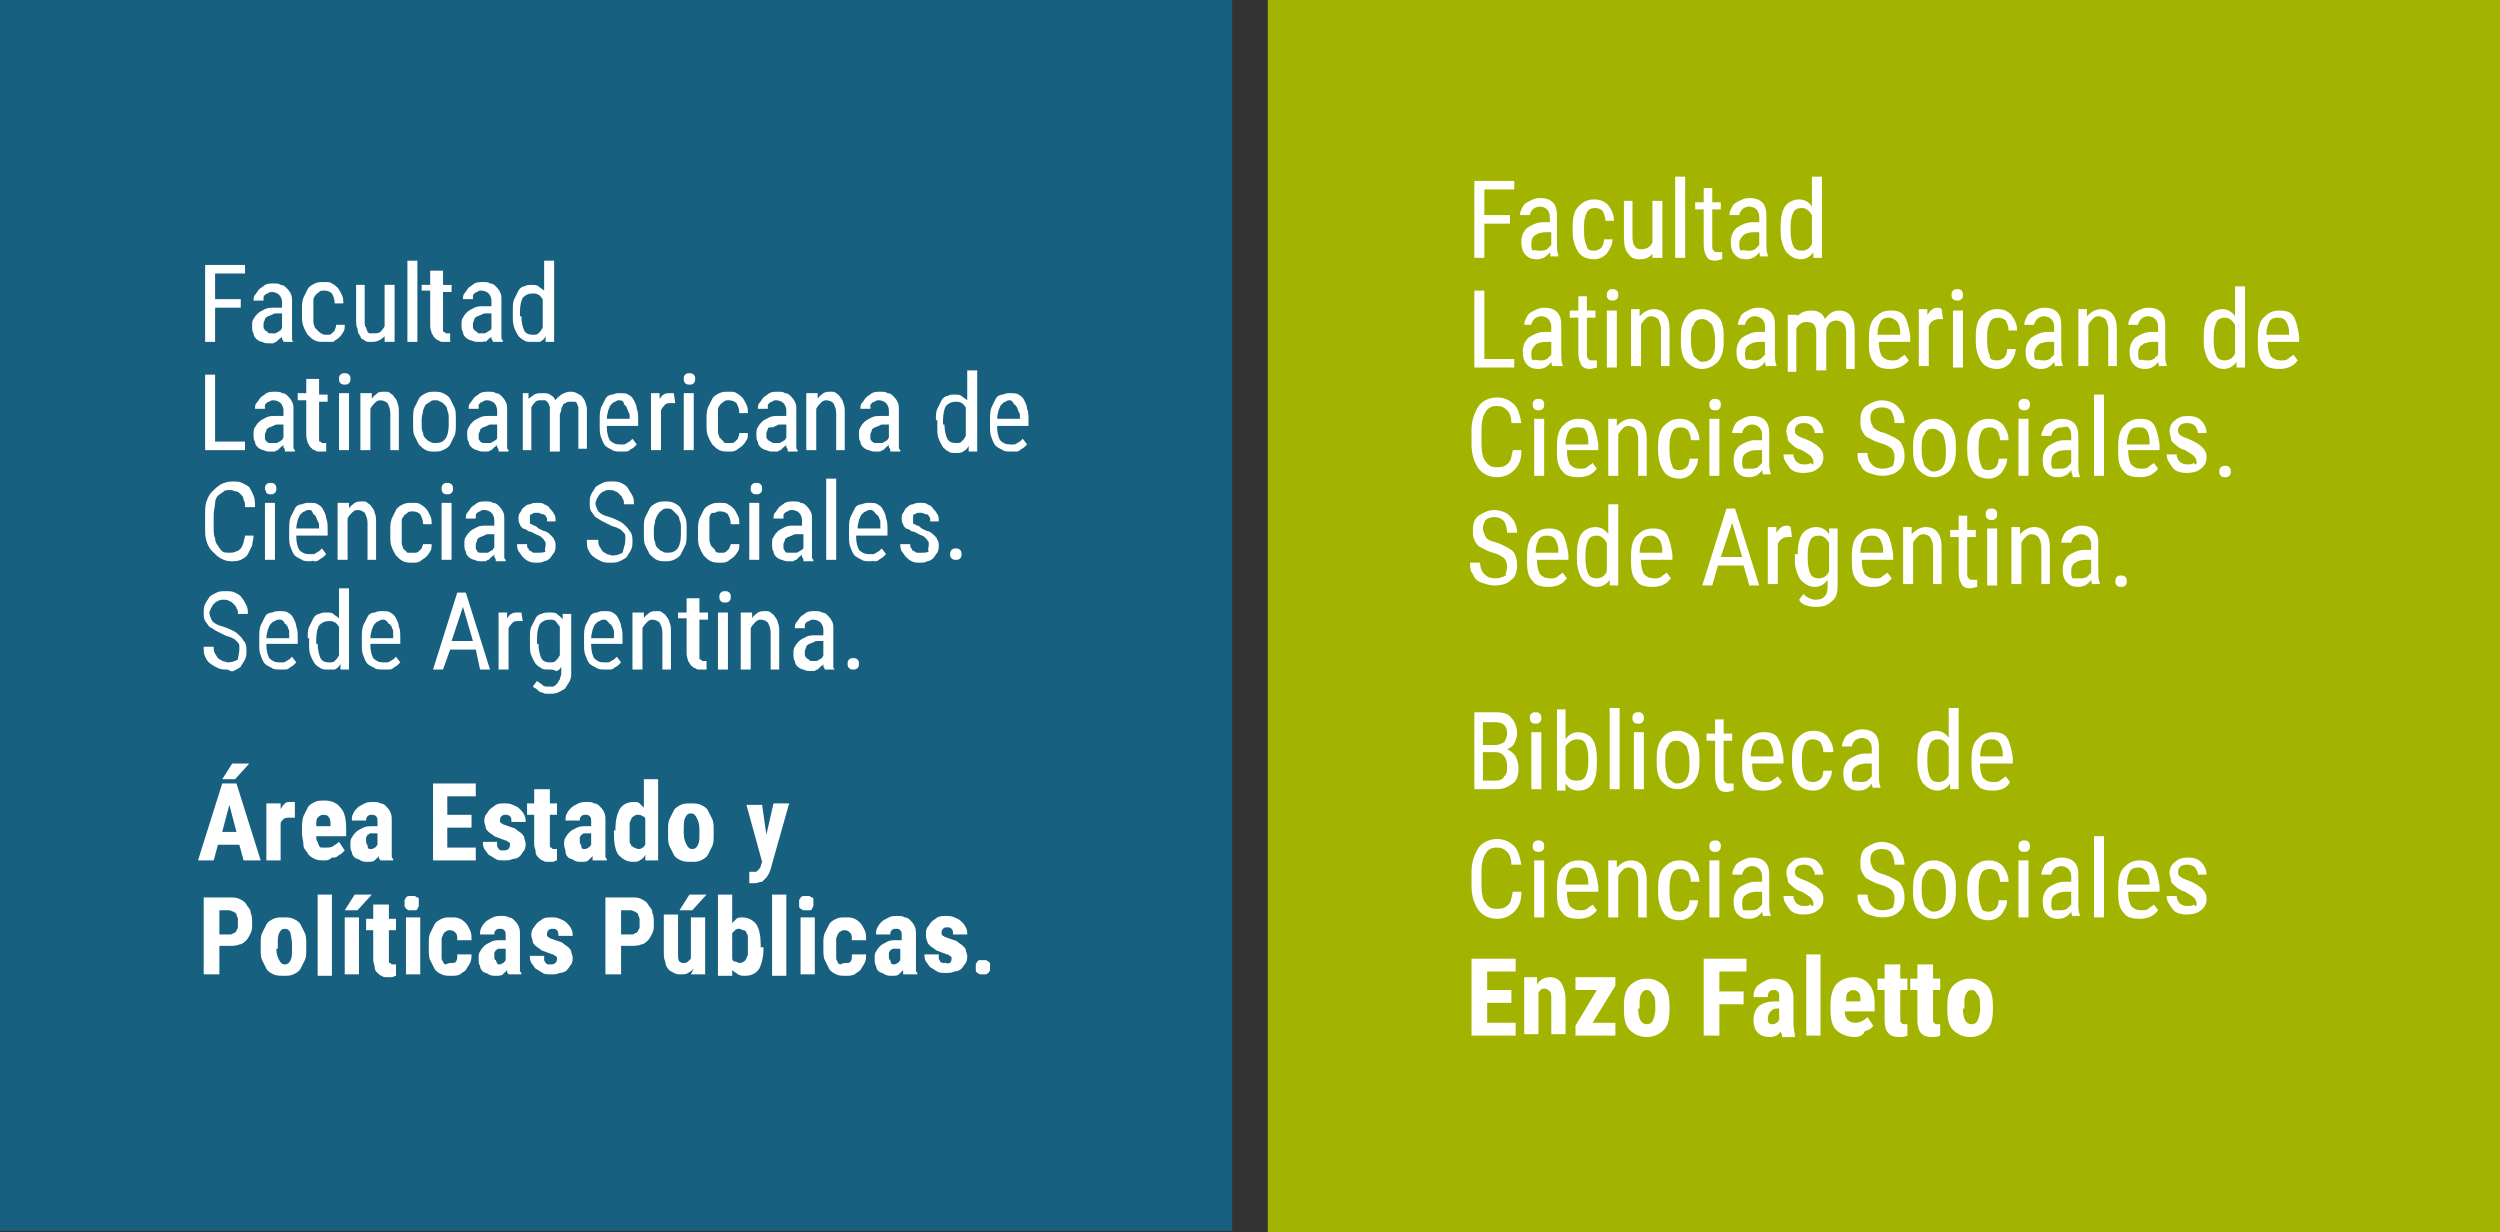 <?xml version="1.0" encoding="utf-8"?>
<!-- Generator: Adobe Illustrator 25.2.1, SVG Export Plug-In . SVG Version: 6.00 Build 0)  -->
<svg version="1.1" id="Capa_1" xmlns="http://www.w3.org/2000/svg" xmlns:xlink="http://www.w3.org/1999/xlink" x="0px" y="0px"
	 viewBox="0 0 175.5 86.5" style="enable-background:new 0 0 175.5 86.5;" xml:space="preserve">
<rect x="0" y="0" width="175.5" height="86.5" fill="#333333" stroke="none"/>
<style type="text/css">
	.st0{fill:#A3B400;}
	.st1{fill:#FFFFFF;}
	.st2{fill:#186080;}
</style>
<rect x="89" class="st0" width="86.5" height="86.5"/>
<g>
	<path class="st1" d="M106,15.7h-1.8v2.4h-0.7v-5.4h2.8v0.6h-2.1v1.8h1.8V15.7z"/>
</g>
<g>
	<path class="st1" d="M108.9,18.1c0-0.1-0.1-0.2-0.1-0.4c-0.2,0.3-0.5,0.5-0.9,0.5c-0.4,0-0.6-0.1-0.8-0.3c-0.2-0.2-0.3-0.5-0.3-0.9
		c0-0.4,0.1-0.7,0.4-1c0.3-0.2,0.7-0.4,1.1-0.4h0.5v-0.4c0-0.2-0.1-0.4-0.2-0.5s-0.3-0.2-0.5-0.2c-0.2,0-0.4,0.1-0.5,0.2
		c-0.1,0.1-0.2,0.3-0.2,0.4h-0.7c0-0.2,0.1-0.4,0.2-0.6c0.1-0.2,0.3-0.3,0.5-0.4c0.2-0.1,0.4-0.2,0.7-0.2c0.4,0,0.7,0.1,0.9,0.3
		s0.3,0.5,0.3,0.9v2c0,0.3,0,0.6,0.1,0.8v0.1H108.9z M108.1,17.6c0.2,0,0.3,0,0.5-0.1c0.1-0.1,0.2-0.2,0.3-0.3v-0.9h-0.4
		c-0.3,0-0.6,0.1-0.7,0.2c-0.2,0.1-0.3,0.3-0.3,0.6c0,0.2,0,0.4,0.1,0.5C107.7,17.5,107.8,17.6,108.1,17.6z"/>
	<path class="st1" d="M111.9,17.6c0.2,0,0.4-0.1,0.5-0.2c0.1-0.1,0.2-0.3,0.2-0.6h0.6c0,0.4-0.2,0.7-0.4,1c-0.3,0.3-0.6,0.4-0.9,0.4
		c-0.5,0-0.9-0.2-1.1-0.5s-0.4-0.8-0.4-1.4v-0.4c0-0.6,0.1-1.1,0.4-1.4c0.3-0.3,0.6-0.5,1.1-0.5c0.4,0,0.7,0.1,1,0.4
		c0.2,0.3,0.4,0.6,0.4,1.1h-0.6c0-0.3-0.1-0.5-0.2-0.7c-0.1-0.1-0.3-0.2-0.5-0.2c-0.3,0-0.5,0.1-0.6,0.3c-0.1,0.2-0.2,0.5-0.2,0.9
		v0.5c0,0.5,0.1,0.8,0.2,1C111.4,17.5,111.6,17.6,111.9,17.6z"/>
	<path class="st1" d="M116,17.8c-0.2,0.3-0.5,0.4-0.9,0.4c-0.4,0-0.6-0.1-0.8-0.4c-0.2-0.2-0.3-0.6-0.3-1.1v-2.6h0.6v2.5
		c0,0.6,0.2,0.9,0.6,0.9c0.4,0,0.7-0.2,0.8-0.5v-2.9h0.7v4H116L116,17.8z"/>
	<path class="st1" d="M118.3,18.1h-0.7v-5.7h0.7V18.1z"/>
	<path class="st1" d="M120.2,13.2v1h0.6v0.5h-0.6v2.5c0,0.2,0,0.3,0.1,0.4s0.1,0.1,0.3,0.1c0.1,0,0.2,0,0.3,0l0,0.5
		c-0.1,0-0.3,0.1-0.5,0.1c-0.3,0-0.5-0.1-0.6-0.3c-0.1-0.2-0.2-0.4-0.2-0.8v-2.5h-0.6v-0.5h0.6v-1H120.2z"/>
	<path class="st1" d="M123.6,18.1c0-0.1-0.1-0.2-0.1-0.4c-0.2,0.3-0.5,0.5-0.9,0.5c-0.4,0-0.6-0.1-0.8-0.3c-0.2-0.2-0.3-0.5-0.3-0.9
		c0-0.4,0.1-0.7,0.4-1c0.3-0.2,0.7-0.4,1.1-0.4h0.5v-0.4c0-0.2-0.1-0.4-0.2-0.5s-0.3-0.2-0.5-0.2c-0.2,0-0.4,0.1-0.5,0.2
		c-0.1,0.1-0.2,0.3-0.2,0.4h-0.7c0-0.2,0.1-0.4,0.2-0.6c0.1-0.2,0.3-0.3,0.5-0.4s0.4-0.2,0.7-0.2c0.4,0,0.7,0.1,0.9,0.3
		c0.2,0.2,0.3,0.5,0.3,0.9v2c0,0.3,0,0.6,0.1,0.8v0.1H123.6z M122.7,17.6c0.2,0,0.3,0,0.5-0.1c0.1-0.1,0.2-0.2,0.3-0.3v-0.9h-0.4
		c-0.3,0-0.6,0.1-0.7,0.2s-0.3,0.3-0.3,0.6c0,0.2,0,0.4,0.1,0.5C122.4,17.5,122.5,17.6,122.7,17.6z"/>
	<path class="st1" d="M125,15.9c0-0.6,0.1-1.1,0.3-1.4s0.6-0.5,1-0.5c0.4,0,0.7,0.2,0.9,0.5v-2.1h0.7v5.7h-0.6l0-0.4
		c-0.2,0.3-0.5,0.5-0.9,0.5c-0.4,0-0.7-0.2-1-0.5c-0.2-0.3-0.4-0.8-0.4-1.4V15.9z M125.7,16.3c0,0.4,0.1,0.8,0.2,1
		c0.1,0.2,0.3,0.3,0.6,0.3c0.3,0,0.6-0.2,0.7-0.5v-2c-0.2-0.3-0.4-0.5-0.7-0.5c-0.3,0-0.5,0.1-0.6,0.3c-0.1,0.2-0.2,0.5-0.2,1V16.3z
		"/>
</g>
<g>
	<path class="st1" d="M104.2,25.2h2.1v0.6h-2.8v-5.4h0.7V25.2z"/>
	<path class="st1" d="M109,25.8c0-0.1-0.1-0.2-0.1-0.4c-0.2,0.3-0.5,0.5-0.9,0.5c-0.4,0-0.6-0.1-0.8-0.3c-0.2-0.2-0.3-0.5-0.3-0.9
		c0-0.4,0.1-0.7,0.4-1c0.3-0.2,0.7-0.4,1.1-0.4h0.5v-0.4c0-0.2-0.1-0.4-0.2-0.5s-0.3-0.2-0.5-0.2c-0.2,0-0.4,0.1-0.5,0.2
		c-0.1,0.1-0.2,0.3-0.2,0.4H107c0-0.2,0.1-0.4,0.2-0.6c0.1-0.2,0.3-0.3,0.5-0.4s0.4-0.2,0.7-0.2c0.4,0,0.7,0.1,0.9,0.3
		c0.2,0.2,0.3,0.5,0.3,0.9v2c0,0.3,0,0.6,0.1,0.8v0.1H109z M108.1,25.3c0.2,0,0.3,0,0.5-0.1c0.1-0.1,0.2-0.2,0.3-0.3v-0.9h-0.4
		c-0.3,0-0.6,0.1-0.7,0.2s-0.3,0.3-0.3,0.6c0,0.2,0,0.4,0.1,0.5C107.8,25.2,107.9,25.3,108.1,25.3z"/>
	<path class="st1" d="M111.4,20.8v1h0.6v0.5h-0.6v2.5c0,0.2,0,0.3,0.1,0.4c0.1,0.1,0.1,0.1,0.3,0.1c0.1,0,0.2,0,0.3,0l0,0.5
		c-0.1,0-0.3,0.1-0.5,0.1c-0.3,0-0.5-0.1-0.6-0.3c-0.1-0.2-0.2-0.4-0.2-0.8v-2.5h-0.6v-0.5h0.6v-1H111.4z"/>
	<path class="st1" d="M113.6,20.7c0,0.1,0,0.2-0.1,0.3c-0.1,0.1-0.2,0.1-0.3,0.1c-0.1,0-0.2,0-0.3-0.1c-0.1-0.1-0.1-0.2-0.1-0.3
		s0-0.2,0.1-0.3s0.2-0.1,0.3-0.1c0.1,0,0.2,0,0.3,0.1S113.6,20.6,113.6,20.7z M113.5,25.8h-0.7v-4h0.7V25.8z"/>
	<path class="st1" d="M115.1,21.8l0,0.4c0.3-0.3,0.6-0.5,1-0.5c0.7,0,1.1,0.5,1.1,1.4v2.6h-0.6v-2.6c0-0.3-0.1-0.5-0.2-0.7
		c-0.1-0.1-0.3-0.2-0.5-0.2c-0.2,0-0.3,0.1-0.4,0.2c-0.1,0.1-0.2,0.2-0.3,0.4v2.9h-0.7v-4H115.1z"/>
	<path class="st1" d="M118,23.6c0-0.6,0.1-1,0.4-1.4s0.7-0.5,1.1-0.5s0.8,0.2,1.1,0.5c0.3,0.3,0.4,0.8,0.4,1.3V24
		c0,0.6-0.1,1-0.4,1.4c-0.3,0.3-0.7,0.5-1.1,0.5c-0.5,0-0.8-0.2-1.1-0.5S118,24.6,118,24V23.6z M118.7,24c0,0.4,0.1,0.7,0.2,1
		c0.2,0.2,0.4,0.4,0.6,0.4c0.6,0,0.9-0.4,0.9-1.2v-0.4c0-0.4-0.1-0.7-0.2-1c-0.2-0.2-0.4-0.4-0.7-0.4c-0.3,0-0.5,0.1-0.6,0.4
		c-0.2,0.2-0.2,0.6-0.2,1V24z"/>
	<path class="st1" d="M124,25.8c0-0.1-0.1-0.2-0.1-0.4c-0.2,0.3-0.5,0.5-0.9,0.5c-0.4,0-0.6-0.1-0.8-0.3c-0.2-0.2-0.3-0.5-0.3-0.9
		c0-0.4,0.1-0.7,0.4-1c0.3-0.2,0.7-0.4,1.1-0.4h0.5v-0.4c0-0.2-0.1-0.4-0.2-0.5s-0.3-0.2-0.5-0.2c-0.2,0-0.4,0.1-0.5,0.2
		c-0.1,0.1-0.2,0.3-0.2,0.4H122c0-0.2,0.1-0.4,0.2-0.6c0.1-0.2,0.3-0.3,0.5-0.4c0.2-0.1,0.4-0.2,0.7-0.2c0.4,0,0.7,0.1,0.9,0.3
		s0.3,0.5,0.3,0.9v2c0,0.3,0,0.6,0.1,0.8v0.1H124z M123.1,25.3c0.2,0,0.3,0,0.5-0.1c0.1-0.1,0.2-0.2,0.3-0.3v-0.9h-0.4
		c-0.3,0-0.6,0.1-0.7,0.2c-0.2,0.1-0.3,0.3-0.3,0.6c0,0.2,0,0.4,0.1,0.5C122.8,25.2,122.9,25.3,123.1,25.3z"/>
	<path class="st1" d="M126.2,21.8l0,0.4c0.2-0.3,0.6-0.4,1-0.4c0.4,0,0.8,0.2,0.9,0.6c0.3-0.4,0.6-0.6,1-0.6c0.7,0,1.1,0.5,1.1,1.4
		v2.7h-0.6v-2.6c0-0.3-0.1-0.5-0.2-0.6c-0.1-0.1-0.3-0.2-0.5-0.2c-0.2,0-0.4,0.1-0.5,0.2c-0.1,0.2-0.2,0.3-0.2,0.6v2.7h-0.7v-2.6
		c0-0.6-0.2-0.8-0.7-0.8c-0.3,0-0.6,0.2-0.7,0.5v3h-0.6v-4H126.2z"/>
	<path class="st1" d="M132.7,25.9c-0.5,0-0.9-0.1-1.1-0.4c-0.3-0.3-0.4-0.7-0.4-1.3v-0.5c0-0.6,0.1-1.1,0.4-1.4s0.6-0.5,1.1-0.5
		c0.5,0,0.8,0.1,1,0.4s0.3,0.8,0.4,1.4V24h-2.2v0.1c0,0.4,0.1,0.7,0.2,0.9c0.2,0.2,0.4,0.3,0.7,0.3c0.2,0,0.4,0,0.5-0.1
		c0.1-0.1,0.3-0.2,0.4-0.3l0.3,0.4C133.7,25.7,133.2,25.9,132.7,25.9z M132.6,22.3c-0.3,0-0.5,0.1-0.6,0.3c-0.1,0.2-0.2,0.5-0.2,0.9
		h1.6v-0.1c0-0.4-0.1-0.6-0.2-0.8C133,22.4,132.8,22.3,132.6,22.3z"/>
	<path class="st1" d="M136.4,22.4c-0.1,0-0.2,0-0.3,0c-0.3,0-0.6,0.2-0.7,0.5v2.8h-0.7v-4h0.6l0,0.4c0.2-0.3,0.4-0.5,0.7-0.5
		c0.1,0,0.2,0,0.3,0.1L136.4,22.4z"/>
	<path class="st1" d="M137.8,20.7c0,0.1,0,0.2-0.1,0.3c-0.1,0.1-0.2,0.1-0.3,0.1c-0.1,0-0.2,0-0.3-0.1c-0.1-0.1-0.1-0.2-0.1-0.3
		s0-0.2,0.1-0.3s0.2-0.1,0.3-0.1c0.1,0,0.2,0,0.3,0.1S137.8,20.6,137.8,20.7z M137.8,25.8h-0.7v-4h0.7V25.8z"/>
	<path class="st1" d="M140.2,25.3c0.2,0,0.4-0.1,0.5-0.2c0.1-0.1,0.2-0.3,0.2-0.6h0.6c0,0.4-0.2,0.7-0.4,1c-0.3,0.3-0.6,0.4-0.9,0.4
		c-0.5,0-0.9-0.2-1.1-0.5s-0.4-0.8-0.4-1.4v-0.4c0-0.6,0.1-1.1,0.4-1.4c0.3-0.3,0.6-0.5,1.1-0.5c0.4,0,0.7,0.1,1,0.4
		c0.2,0.3,0.4,0.6,0.4,1.1h-0.6c0-0.3-0.1-0.5-0.2-0.7c-0.1-0.1-0.3-0.2-0.5-0.2c-0.3,0-0.5,0.1-0.6,0.3c-0.1,0.2-0.2,0.5-0.2,0.9
		V24c0,0.5,0.1,0.8,0.2,1C139.6,25.2,139.9,25.3,140.2,25.3z"/>
	<path class="st1" d="M144.3,25.8c0-0.1-0.1-0.2-0.1-0.4c-0.2,0.3-0.5,0.5-0.9,0.5c-0.4,0-0.6-0.1-0.8-0.3c-0.2-0.2-0.3-0.5-0.3-0.9
		c0-0.4,0.1-0.7,0.4-1c0.3-0.2,0.7-0.4,1.1-0.4h0.5v-0.4c0-0.2-0.1-0.4-0.2-0.5s-0.3-0.2-0.5-0.2c-0.2,0-0.4,0.1-0.5,0.2
		c-0.1,0.1-0.2,0.3-0.2,0.4h-0.7c0-0.2,0.1-0.4,0.2-0.6c0.1-0.2,0.3-0.3,0.5-0.4s0.4-0.2,0.7-0.2c0.4,0,0.7,0.1,0.9,0.3
		c0.2,0.2,0.3,0.5,0.3,0.9v2c0,0.3,0,0.6,0.1,0.8v0.1H144.3z M143.4,25.3c0.2,0,0.3,0,0.5-0.1c0.1-0.1,0.2-0.2,0.3-0.3v-0.9h-0.4
		c-0.3,0-0.6,0.1-0.7,0.2s-0.3,0.3-0.3,0.6c0,0.2,0,0.4,0.1,0.5C143.1,25.2,143.2,25.3,143.4,25.3z"/>
	<path class="st1" d="M146.5,21.8l0,0.4c0.3-0.3,0.6-0.5,1-0.5c0.7,0,1.1,0.5,1.1,1.4v2.6h-0.6v-2.6c0-0.3-0.1-0.5-0.2-0.7
		c-0.1-0.1-0.3-0.2-0.5-0.2c-0.2,0-0.3,0.1-0.4,0.2c-0.1,0.1-0.2,0.2-0.3,0.4v2.9h-0.7v-4H146.5z"/>
	<path class="st1" d="M151.6,25.8c0-0.1-0.1-0.2-0.1-0.4c-0.2,0.3-0.5,0.5-0.9,0.5c-0.4,0-0.6-0.1-0.8-0.3c-0.2-0.2-0.3-0.5-0.3-0.9
		c0-0.4,0.1-0.7,0.4-1c0.3-0.2,0.7-0.4,1.1-0.4h0.5v-0.4c0-0.2-0.1-0.4-0.2-0.5s-0.3-0.2-0.5-0.2c-0.2,0-0.4,0.1-0.5,0.2
		c-0.1,0.1-0.2,0.3-0.2,0.4h-0.7c0-0.2,0.1-0.4,0.2-0.6c0.1-0.2,0.3-0.3,0.5-0.4c0.2-0.1,0.4-0.2,0.7-0.2c0.4,0,0.7,0.1,0.9,0.3
		s0.3,0.5,0.3,0.9v2c0,0.3,0,0.6,0.1,0.8v0.1H151.6z M150.7,25.3c0.2,0,0.3,0,0.5-0.1c0.1-0.1,0.2-0.2,0.3-0.3v-0.9h-0.4
		c-0.3,0-0.6,0.1-0.7,0.2c-0.2,0.1-0.3,0.3-0.3,0.6c0,0.2,0,0.4,0.1,0.5C150.3,25.2,150.5,25.3,150.7,25.3z"/>
	<path class="st1" d="M154.7,23.6c0-0.6,0.1-1.1,0.3-1.4c0.2-0.3,0.6-0.5,1-0.5c0.4,0,0.7,0.2,0.9,0.5v-2.1h0.7v5.7H157l0-0.4
		c-0.2,0.3-0.5,0.5-0.9,0.5c-0.4,0-0.7-0.2-1-0.5c-0.2-0.3-0.4-0.8-0.4-1.4V23.6z M155.4,24c0,0.4,0.1,0.8,0.2,1
		c0.1,0.2,0.3,0.3,0.6,0.3c0.3,0,0.6-0.2,0.7-0.5v-2c-0.2-0.3-0.4-0.5-0.7-0.5c-0.3,0-0.5,0.1-0.6,0.3c-0.1,0.2-0.2,0.5-0.2,1V24z"
		/>
	<path class="st1" d="M160,25.9c-0.5,0-0.9-0.1-1.1-0.4c-0.3-0.3-0.4-0.7-0.4-1.3v-0.5c0-0.6,0.1-1.1,0.4-1.4s0.6-0.5,1.1-0.5
		c0.5,0,0.8,0.1,1,0.4s0.3,0.8,0.4,1.4V24h-2.2v0.1c0,0.4,0.1,0.7,0.2,0.9c0.2,0.2,0.4,0.3,0.7,0.3c0.2,0,0.4,0,0.5-0.1
		c0.1-0.1,0.3-0.2,0.4-0.3l0.3,0.4C161,25.7,160.6,25.9,160,25.9z M159.9,22.3c-0.3,0-0.5,0.1-0.6,0.3c-0.1,0.2-0.2,0.5-0.2,0.9h1.6
		v-0.1c0-0.4-0.1-0.6-0.2-0.8C160.4,22.4,160.2,22.3,159.9,22.3z"/>
</g>
<g>
	<path class="st1" d="M106.8,31.7c0,0.6-0.2,1-0.5,1.3c-0.3,0.3-0.7,0.5-1.2,0.5c-0.5,0-1-0.2-1.3-0.6s-0.5-1-0.5-1.7v-1
		c0-0.7,0.2-1.2,0.5-1.7c0.3-0.4,0.8-0.6,1.3-0.6c0.5,0,0.9,0.2,1.2,0.5c0.3,0.3,0.4,0.8,0.5,1.3h-0.7c0-0.4-0.1-0.7-0.3-0.9
		c-0.2-0.2-0.4-0.3-0.7-0.3c-0.4,0-0.6,0.1-0.8,0.4c-0.2,0.3-0.3,0.7-0.3,1.3v1c0,0.5,0.1,1,0.3,1.2c0.2,0.3,0.4,0.4,0.8,0.4
		s0.6-0.1,0.8-0.3c0.2-0.2,0.2-0.5,0.3-0.9H106.8z"/>
	<path class="st1" d="M108.4,28.4c0,0.1,0,0.2-0.1,0.3c-0.1,0.1-0.2,0.1-0.3,0.1c-0.1,0-0.2,0-0.3-0.1c-0.1-0.1-0.1-0.2-0.1-0.3
		s0-0.2,0.1-0.3c0.1-0.1,0.2-0.1,0.3-0.1c0.1,0,0.2,0,0.3,0.1S108.4,28.3,108.4,28.4z M108.4,33.4h-0.7v-4h0.7V33.4z"/>
	<path class="st1" d="M110.8,33.5c-0.5,0-0.9-0.1-1.1-0.4c-0.3-0.3-0.4-0.7-0.4-1.3v-0.5c0-0.6,0.1-1.1,0.4-1.4s0.6-0.5,1.1-0.5
		c0.5,0,0.8,0.1,1,0.4s0.3,0.8,0.4,1.4v0.4h-2.2v0.1c0,0.4,0.1,0.7,0.2,0.9c0.2,0.2,0.4,0.3,0.7,0.3c0.2,0,0.4,0,0.5-0.1
		c0.1-0.1,0.3-0.2,0.4-0.3l0.3,0.4C111.8,33.3,111.4,33.5,110.8,33.5z M110.7,30c-0.3,0-0.5,0.1-0.6,0.3c-0.1,0.2-0.2,0.5-0.2,0.9
		h1.6V31c0-0.4-0.1-0.6-0.2-0.8C111.2,30,111,30,110.7,30z"/>
	<path class="st1" d="M113.5,29.5l0,0.4c0.3-0.3,0.6-0.5,1-0.5c0.7,0,1.1,0.5,1.1,1.4v2.6h-0.6v-2.6c0-0.3-0.1-0.5-0.2-0.7
		c-0.1-0.1-0.3-0.2-0.5-0.2c-0.2,0-0.3,0.1-0.4,0.2c-0.1,0.1-0.2,0.2-0.3,0.4v2.9h-0.7v-4H113.5z"/>
	<path class="st1" d="M117.9,33c0.2,0,0.4-0.1,0.5-0.2s0.2-0.3,0.2-0.6h0.6c0,0.4-0.2,0.7-0.4,1c-0.3,0.3-0.6,0.4-0.9,0.4
		c-0.5,0-0.9-0.2-1.1-0.5s-0.4-0.8-0.4-1.4v-0.4c0-0.6,0.1-1.1,0.4-1.4c0.3-0.3,0.6-0.5,1.1-0.5c0.4,0,0.7,0.1,1,0.4
		c0.2,0.3,0.4,0.6,0.4,1.1h-0.6c0-0.3-0.1-0.5-0.2-0.7c-0.1-0.1-0.3-0.2-0.5-0.2c-0.3,0-0.5,0.1-0.6,0.3c-0.1,0.2-0.2,0.5-0.2,0.9
		v0.5c0,0.5,0.1,0.8,0.2,1C117.4,32.9,117.6,33,117.9,33z"/>
	<path class="st1" d="M120.8,28.4c0,0.1,0,0.2-0.1,0.3c-0.1,0.1-0.2,0.1-0.3,0.1c-0.1,0-0.2,0-0.3-0.1c-0.1-0.1-0.1-0.2-0.1-0.3
		s0-0.2,0.1-0.3s0.2-0.1,0.3-0.1c0.1,0,0.2,0,0.3,0.1S120.8,28.3,120.8,28.4z M120.7,33.4h-0.7v-4h0.7V33.4z"/>
	<path class="st1" d="M123.8,33.4c0-0.1-0.1-0.2-0.1-0.4c-0.2,0.3-0.5,0.5-0.9,0.5c-0.4,0-0.6-0.1-0.8-0.3c-0.2-0.2-0.3-0.5-0.3-0.9
		c0-0.4,0.1-0.7,0.4-1c0.3-0.2,0.7-0.4,1.1-0.4h0.5v-0.4c0-0.2-0.1-0.4-0.2-0.5s-0.3-0.2-0.5-0.2c-0.2,0-0.4,0.1-0.5,0.2
		c-0.1,0.1-0.2,0.3-0.2,0.4h-0.7c0-0.2,0.1-0.4,0.2-0.6c0.1-0.2,0.3-0.3,0.5-0.4c0.2-0.1,0.4-0.2,0.7-0.2c0.4,0,0.7,0.1,0.9,0.3
		s0.3,0.5,0.3,0.9v2c0,0.3,0,0.6,0.1,0.8v0.1H123.8z M122.9,32.9c0.2,0,0.3,0,0.5-0.1c0.1-0.1,0.2-0.2,0.3-0.3v-0.9h-0.4
		c-0.3,0-0.6,0.1-0.7,0.2c-0.2,0.1-0.3,0.3-0.3,0.6c0,0.2,0,0.4,0.1,0.5C122.6,32.9,122.7,32.9,122.9,32.9z"/>
	<path class="st1" d="M127.3,32.4c0-0.1-0.1-0.3-0.2-0.4s-0.3-0.2-0.6-0.4c-0.4-0.1-0.6-0.3-0.7-0.4c-0.1-0.1-0.3-0.2-0.3-0.4
		s-0.1-0.3-0.1-0.5c0-0.3,0.1-0.6,0.4-0.8c0.2-0.2,0.5-0.3,0.9-0.3c0.4,0,0.7,0.1,0.9,0.3s0.4,0.5,0.4,0.9h-0.6
		c0-0.2-0.1-0.3-0.2-0.5c-0.1-0.1-0.3-0.2-0.5-0.2c-0.2,0-0.3,0-0.5,0.1c-0.1,0.1-0.2,0.2-0.2,0.4c0,0.1,0,0.2,0.1,0.3
		c0.1,0.1,0.3,0.2,0.6,0.3c0.5,0.2,0.8,0.4,1,0.6c0.2,0.2,0.3,0.4,0.3,0.7c0,0.3-0.1,0.6-0.4,0.8c-0.2,0.2-0.6,0.3-1,0.3
		c-0.4,0-0.8-0.1-1-0.4s-0.4-0.5-0.4-0.9h0.7c0,0.2,0.1,0.4,0.2,0.5s0.3,0.2,0.5,0.2c0.2,0,0.4,0,0.5-0.1
		C127.3,32.7,127.3,32.6,127.3,32.4z"/>
	<path class="st1" d="M133,32.1c0-0.3-0.1-0.5-0.2-0.6c-0.1-0.1-0.4-0.3-0.8-0.4c-0.4-0.1-0.7-0.3-0.9-0.4s-0.3-0.3-0.4-0.5
		c-0.1-0.2-0.1-0.4-0.1-0.7c0-0.4,0.1-0.8,0.4-1s0.7-0.4,1.1-0.4c0.3,0,0.6,0.1,0.8,0.2c0.2,0.1,0.4,0.3,0.6,0.6
		c0.1,0.2,0.2,0.5,0.2,0.8H133c0-0.3-0.1-0.6-0.2-0.8s-0.4-0.3-0.7-0.3c-0.3,0-0.5,0.1-0.6,0.2c-0.2,0.2-0.2,0.4-0.2,0.6
		c0,0.2,0.1,0.4,0.2,0.6c0.2,0.2,0.4,0.3,0.8,0.4c0.5,0.2,0.9,0.4,1.1,0.6c0.2,0.3,0.3,0.6,0.3,1c0,0.4-0.1,0.8-0.4,1
		c-0.3,0.3-0.7,0.4-1.2,0.4c-0.3,0-0.6-0.1-0.9-0.2c-0.3-0.1-0.5-0.3-0.6-0.6c-0.2-0.2-0.2-0.5-0.2-0.8h0.7c0,0.3,0.1,0.6,0.3,0.8
		c0.2,0.2,0.4,0.3,0.8,0.3c0.3,0,0.5-0.1,0.7-0.2C132.9,32.6,133,32.4,133,32.1z"/>
	<path class="st1" d="M134.3,31.3c0-0.6,0.1-1,0.4-1.4s0.7-0.5,1.1-0.5s0.8,0.2,1.1,0.5c0.3,0.3,0.4,0.8,0.4,1.3v0.4
		c0,0.6-0.1,1-0.4,1.4c-0.3,0.3-0.7,0.5-1.1,0.5c-0.5,0-0.8-0.2-1.1-0.5s-0.4-0.8-0.4-1.3V31.3z M134.9,31.7c0,0.4,0.1,0.7,0.2,1
		c0.2,0.2,0.4,0.4,0.6,0.4c0.6,0,0.9-0.4,0.9-1.2v-0.4c0-0.4-0.1-0.7-0.2-1c-0.2-0.2-0.4-0.4-0.7-0.4c-0.3,0-0.5,0.1-0.6,0.4
		c-0.2,0.2-0.2,0.6-0.2,1V31.7z"/>
	<path class="st1" d="M139.6,33c0.2,0,0.4-0.1,0.5-0.2s0.2-0.3,0.2-0.6h0.6c0,0.4-0.2,0.7-0.4,1c-0.3,0.3-0.6,0.4-0.9,0.4
		c-0.5,0-0.9-0.2-1.1-0.5s-0.4-0.8-0.4-1.4v-0.4c0-0.6,0.1-1.1,0.4-1.4c0.3-0.3,0.6-0.5,1.1-0.5c0.4,0,0.7,0.1,1,0.4
		c0.2,0.3,0.4,0.6,0.4,1.1h-0.6c0-0.3-0.1-0.5-0.2-0.7c-0.1-0.1-0.3-0.2-0.5-0.2c-0.3,0-0.5,0.1-0.6,0.3c-0.1,0.2-0.2,0.5-0.2,0.9
		v0.5c0,0.5,0.1,0.8,0.2,1C139.1,32.9,139.3,33,139.6,33z"/>
	<path class="st1" d="M142.5,28.4c0,0.1,0,0.2-0.1,0.3c-0.1,0.1-0.2,0.1-0.3,0.1c-0.1,0-0.2,0-0.3-0.1c-0.1-0.1-0.1-0.2-0.1-0.3
		s0-0.2,0.1-0.3s0.2-0.1,0.3-0.1c0.1,0,0.2,0,0.3,0.1S142.5,28.3,142.5,28.4z M142.4,33.4h-0.7v-4h0.7V33.4z"/>
	<path class="st1" d="M145.5,33.4c0-0.1-0.1-0.2-0.1-0.4c-0.2,0.3-0.5,0.5-0.9,0.5c-0.4,0-0.6-0.1-0.8-0.3c-0.2-0.2-0.3-0.5-0.3-0.9
		c0-0.4,0.1-0.7,0.4-1c0.3-0.2,0.7-0.4,1.1-0.4h0.5v-0.4c0-0.2-0.1-0.4-0.2-0.5S145,30,144.7,30c-0.2,0-0.4,0.1-0.5,0.2
		c-0.1,0.1-0.2,0.3-0.2,0.4h-0.7c0-0.2,0.1-0.4,0.2-0.6c0.1-0.2,0.3-0.3,0.5-0.4c0.2-0.1,0.4-0.2,0.7-0.2c0.4,0,0.7,0.1,0.9,0.3
		s0.3,0.5,0.3,0.9v2c0,0.3,0,0.6,0.1,0.8v0.1H145.5z M144.6,32.9c0.2,0,0.3,0,0.5-0.1c0.1-0.1,0.2-0.2,0.3-0.3v-0.9H145
		c-0.3,0-0.6,0.1-0.7,0.2c-0.2,0.1-0.3,0.3-0.3,0.6c0,0.2,0,0.4,0.1,0.5C144.2,32.9,144.4,32.9,144.6,32.9z"/>
	<path class="st1" d="M147.7,33.4h-0.7v-5.7h0.7V33.4z"/>
	<path class="st1" d="M150.2,33.5c-0.5,0-0.9-0.1-1.1-0.4c-0.3-0.3-0.4-0.7-0.4-1.3v-0.5c0-0.6,0.1-1.1,0.4-1.4s0.6-0.5,1.1-0.5
		c0.5,0,0.8,0.1,1,0.4s0.3,0.8,0.4,1.4v0.4h-2.2v0.1c0,0.4,0.1,0.7,0.2,0.9c0.2,0.2,0.4,0.3,0.7,0.3c0.2,0,0.4,0,0.5-0.1
		c0.1-0.1,0.3-0.2,0.4-0.3l0.3,0.4C151.2,33.3,150.8,33.5,150.2,33.5z M150.1,30c-0.3,0-0.5,0.1-0.6,0.3c-0.1,0.2-0.2,0.5-0.2,0.9
		h1.6V31c0-0.4-0.1-0.6-0.2-0.8C150.5,30,150.4,30,150.1,30z"/>
	<path class="st1" d="M154.2,32.4c0-0.1-0.1-0.3-0.2-0.4s-0.3-0.2-0.6-0.4c-0.4-0.1-0.6-0.3-0.7-0.4c-0.1-0.1-0.3-0.2-0.3-0.4
		s-0.1-0.3-0.1-0.5c0-0.3,0.1-0.6,0.4-0.8c0.2-0.2,0.5-0.3,0.9-0.3c0.4,0,0.7,0.1,0.9,0.3s0.4,0.5,0.4,0.9h-0.6
		c0-0.2-0.1-0.3-0.2-0.5c-0.1-0.1-0.3-0.2-0.5-0.2c-0.2,0-0.3,0-0.5,0.1c-0.1,0.1-0.2,0.2-0.2,0.4c0,0.1,0,0.2,0.1,0.3
		c0.1,0.1,0.3,0.2,0.6,0.3c0.5,0.2,0.8,0.4,1,0.6c0.2,0.2,0.3,0.4,0.3,0.7c0,0.3-0.1,0.6-0.4,0.8c-0.2,0.2-0.6,0.3-1,0.3
		c-0.4,0-0.8-0.1-1-0.4s-0.4-0.5-0.4-0.9h0.7c0,0.2,0.1,0.4,0.2,0.5s0.3,0.2,0.5,0.2c0.2,0,0.4,0,0.5-0.1
		C154.2,32.7,154.2,32.6,154.2,32.4z"/>
	<path class="st1" d="M155.8,33.1c0-0.1,0-0.2,0.1-0.3c0.1-0.1,0.2-0.1,0.3-0.1s0.2,0,0.3,0.1c0.1,0.1,0.1,0.2,0.1,0.3
		c0,0.1,0,0.2-0.1,0.3c-0.1,0.1-0.2,0.1-0.3,0.1s-0.2,0-0.3-0.1C155.8,33.3,155.8,33.2,155.8,33.1z"/>
</g>
<g>
	<path class="st1" d="M105.8,39.8c0-0.3-0.1-0.5-0.2-0.6c-0.1-0.1-0.4-0.3-0.8-0.4c-0.4-0.1-0.7-0.3-0.9-0.4
		c-0.2-0.1-0.3-0.3-0.4-0.5c-0.1-0.2-0.1-0.4-0.1-0.7c0-0.4,0.1-0.8,0.4-1s0.7-0.4,1.1-0.4c0.3,0,0.6,0.1,0.8,0.2
		c0.2,0.1,0.4,0.3,0.6,0.6c0.1,0.2,0.2,0.5,0.2,0.8h-0.7c0-0.3-0.1-0.6-0.2-0.8c-0.2-0.2-0.4-0.3-0.7-0.3c-0.3,0-0.5,0.1-0.6,0.2
		s-0.2,0.4-0.2,0.6c0,0.2,0.1,0.4,0.2,0.6s0.4,0.3,0.8,0.4c0.5,0.2,0.9,0.4,1.1,0.6s0.3,0.6,0.3,1c0,0.4-0.1,0.8-0.4,1
		c-0.3,0.3-0.7,0.4-1.2,0.4c-0.3,0-0.6-0.1-0.9-0.2c-0.3-0.1-0.5-0.3-0.6-0.6c-0.2-0.2-0.2-0.5-0.2-0.8h0.7c0,0.3,0.1,0.6,0.3,0.8
		c0.2,0.2,0.4,0.3,0.8,0.3c0.3,0,0.5-0.1,0.7-0.2C105.7,40.2,105.8,40,105.8,39.8z"/>
	<path class="st1" d="M108.7,41.2c-0.5,0-0.9-0.1-1.1-0.4c-0.3-0.3-0.4-0.7-0.4-1.3V39c0-0.6,0.1-1.1,0.4-1.4s0.6-0.5,1.1-0.5
		c0.5,0,0.8,0.1,1,0.4s0.3,0.8,0.4,1.4v0.4h-2.2v0.1c0,0.4,0.1,0.7,0.2,0.9c0.2,0.2,0.4,0.3,0.7,0.3c0.2,0,0.4,0,0.5-0.1
		c0.1-0.1,0.3-0.2,0.4-0.3l0.3,0.4C109.7,41,109.3,41.2,108.7,41.2z M108.6,37.6c-0.3,0-0.5,0.1-0.6,0.3c-0.1,0.2-0.2,0.5-0.2,0.9
		h1.6v-0.1c0-0.4-0.1-0.6-0.2-0.8C109.1,37.7,108.9,37.6,108.6,37.6z"/>
	<path class="st1" d="M110.7,38.9c0-0.6,0.1-1.1,0.3-1.4c0.2-0.3,0.6-0.5,1-0.5c0.4,0,0.7,0.2,0.9,0.5v-2.1h0.7v5.7H113l0-0.4
		c-0.2,0.3-0.5,0.5-0.9,0.5c-0.4,0-0.7-0.2-1-0.5c-0.2-0.3-0.4-0.8-0.4-1.4V38.9z M111.3,39.3c0,0.4,0.1,0.8,0.2,1
		c0.1,0.2,0.3,0.3,0.6,0.3c0.3,0,0.6-0.2,0.7-0.5v-2c-0.2-0.3-0.4-0.5-0.7-0.5c-0.3,0-0.5,0.1-0.6,0.3c-0.1,0.2-0.2,0.5-0.2,1V39.3z
		"/>
	<path class="st1" d="M116,41.2c-0.5,0-0.9-0.1-1.1-0.4c-0.3-0.3-0.4-0.7-0.4-1.3V39c0-0.6,0.1-1.1,0.4-1.4s0.6-0.5,1.1-0.5
		c0.5,0,0.8,0.1,1,0.4s0.3,0.8,0.4,1.4v0.4h-2.2v0.1c0,0.4,0.1,0.7,0.2,0.9c0.2,0.2,0.4,0.3,0.7,0.3c0.2,0,0.4,0,0.5-0.1
		c0.1-0.1,0.3-0.2,0.4-0.3l0.3,0.4C117,41,116.6,41.2,116,41.2z M115.9,37.6c-0.3,0-0.5,0.1-0.6,0.3c-0.1,0.2-0.2,0.5-0.2,0.9h1.6
		v-0.1c0-0.4-0.1-0.6-0.2-0.8C116.3,37.7,116.1,37.6,115.9,37.6z"/>
	<path class="st1" d="M122.4,39.7h-1.8l-0.4,1.4h-0.7l1.7-5.4h0.6l1.7,5.4h-0.7L122.4,39.7z M120.8,39.1h1.5l-0.7-2.4L120.8,39.1z"
		/>
</g>
<g>
	<path class="st1" d="M125.8,37.7c-0.1,0-0.2,0-0.3,0c-0.3,0-0.6,0.2-0.7,0.5v2.8h-0.7v-4h0.6l0,0.4c0.2-0.3,0.4-0.5,0.7-0.5
		c0.1,0,0.2,0,0.3,0.1L125.8,37.7z"/>
</g>
<g>
	<path class="st1" d="M126.2,38.9c0-0.6,0.1-1.1,0.3-1.4s0.6-0.5,1-0.5c0.4,0,0.7,0.2,0.9,0.5l0-0.4h0.6v4c0,0.5-0.1,0.9-0.4,1.1
		c-0.3,0.3-0.6,0.4-1.1,0.4c-0.2,0-0.4,0-0.7-0.1s-0.4-0.2-0.5-0.4l0.3-0.4c0.3,0.3,0.6,0.4,0.9,0.4c0.5,0,0.8-0.3,0.8-0.9v-0.5
		c-0.2,0.3-0.5,0.5-0.9,0.5c-0.4,0-0.7-0.2-1-0.5c-0.2-0.3-0.4-0.8-0.4-1.3V38.9z M126.9,39.3c0,0.4,0.1,0.8,0.2,1
		c0.1,0.2,0.3,0.3,0.6,0.3c0.3,0,0.6-0.2,0.7-0.5v-2c-0.2-0.3-0.4-0.5-0.7-0.5c-0.3,0-0.5,0.1-0.6,0.3c-0.1,0.2-0.2,0.5-0.2,1V39.3z
		"/>
	<path class="st1" d="M131.5,41.2c-0.5,0-0.9-0.1-1.1-0.4c-0.3-0.3-0.4-0.7-0.4-1.3V39c0-0.6,0.1-1.1,0.4-1.4s0.6-0.5,1.1-0.5
		c0.5,0,0.8,0.1,1,0.4s0.3,0.8,0.4,1.4v0.4h-2.2v0.1c0,0.4,0.1,0.7,0.2,0.9c0.2,0.2,0.4,0.3,0.7,0.3c0.2,0,0.4,0,0.5-0.1
		c0.1-0.1,0.3-0.2,0.4-0.3l0.3,0.4C132.5,41,132.1,41.2,131.5,41.2z M131.4,37.6c-0.3,0-0.5,0.1-0.6,0.3c-0.1,0.2-0.2,0.5-0.2,0.9
		h1.6v-0.1c0-0.4-0.1-0.6-0.2-0.8C131.9,37.7,131.7,37.6,131.4,37.6z"/>
	<path class="st1" d="M134.2,37.1l0,0.4c0.3-0.3,0.6-0.5,1-0.5c0.7,0,1.1,0.5,1.1,1.4v2.6h-0.6v-2.6c0-0.3-0.1-0.5-0.2-0.7
		c-0.1-0.1-0.3-0.2-0.5-0.2c-0.2,0-0.3,0.1-0.4,0.2c-0.1,0.1-0.2,0.2-0.3,0.4v2.9h-0.7v-4H134.2z"/>
	<path class="st1" d="M138.1,36.2v1h0.6v0.5h-0.6v2.5c0,0.2,0,0.3,0.1,0.4s0.1,0.1,0.3,0.1c0.1,0,0.2,0,0.3,0l0,0.5
		c-0.1,0-0.3,0.1-0.5,0.1c-0.3,0-0.5-0.1-0.6-0.3c-0.1-0.2-0.2-0.4-0.2-0.8v-2.5h-0.6v-0.5h0.6v-1H138.1z"/>
	<path class="st1" d="M140.2,36.1c0,0.1,0,0.2-0.1,0.3c-0.1,0.1-0.2,0.1-0.3,0.1c-0.1,0-0.2,0-0.3-0.1c-0.1-0.1-0.1-0.2-0.1-0.3
		s0-0.2,0.1-0.3c0.1-0.1,0.2-0.1,0.3-0.1c0.1,0,0.2,0,0.3,0.1S140.2,36,140.2,36.1z M140.2,41.1h-0.7v-4h0.7V41.1z"/>
	<path class="st1" d="M141.8,37.1l0,0.4c0.3-0.3,0.6-0.5,1-0.5c0.7,0,1.1,0.5,1.1,1.4v2.6h-0.6v-2.6c0-0.3-0.1-0.5-0.2-0.7
		c-0.1-0.1-0.3-0.2-0.5-0.2c-0.2,0-0.3,0.1-0.4,0.2c-0.1,0.1-0.2,0.2-0.3,0.4v2.9h-0.7v-4H141.8z"/>
	<path class="st1" d="M146.9,41.1c0-0.1-0.1-0.2-0.1-0.4c-0.2,0.3-0.5,0.5-0.9,0.5c-0.4,0-0.6-0.1-0.8-0.3c-0.2-0.2-0.3-0.5-0.3-0.9
		c0-0.4,0.1-0.7,0.4-1c0.3-0.2,0.7-0.4,1.1-0.4h0.5v-0.4c0-0.2-0.1-0.4-0.2-0.5s-0.3-0.2-0.5-0.2c-0.2,0-0.4,0.1-0.5,0.2
		c-0.1,0.1-0.2,0.3-0.2,0.4h-0.7c0-0.2,0.1-0.4,0.2-0.6c0.1-0.2,0.3-0.3,0.5-0.4c0.2-0.1,0.4-0.2,0.7-0.2c0.4,0,0.7,0.1,0.9,0.3
		s0.3,0.5,0.3,0.9v2c0,0.3,0,0.6,0.1,0.8v0.1H146.9z M146,40.6c0.2,0,0.3,0,0.5-0.1c0.1-0.1,0.2-0.2,0.3-0.3v-0.9h-0.4
		c-0.3,0-0.6,0.1-0.7,0.2c-0.2,0.1-0.3,0.3-0.3,0.6c0,0.2,0,0.4,0.1,0.5C145.7,40.6,145.8,40.6,146,40.6z"/>
	<path class="st1" d="M148.5,40.8c0-0.1,0-0.2,0.1-0.3c0.1-0.1,0.2-0.1,0.3-0.1s0.2,0,0.3,0.1c0.1,0.1,0.1,0.2,0.1,0.3
		c0,0.1,0,0.2-0.1,0.3c-0.1,0.1-0.2,0.1-0.3,0.1s-0.2,0-0.3-0.1C148.5,41,148.5,40.9,148.5,40.8z"/>
</g>
<g>
	<path class="st1" d="M103.5,55.4V50h1.5c0.5,0,0.9,0.1,1.1,0.4c0.2,0.2,0.4,0.6,0.4,1.1c0,0.2-0.1,0.5-0.2,0.7s-0.3,0.3-0.5,0.4
		c0.2,0.1,0.4,0.2,0.6,0.5c0.1,0.2,0.2,0.5,0.2,0.8c0,0.5-0.1,0.9-0.4,1.1s-0.6,0.4-1.1,0.4H103.5z M104.1,52.3h0.9
		c0.2,0,0.4-0.1,0.6-0.2c0.1-0.2,0.2-0.4,0.2-0.6c0-0.3-0.1-0.5-0.2-0.6c-0.1-0.1-0.3-0.2-0.6-0.2h-0.9V52.3z M104.1,52.9v1.9h0.9
		c0.3,0,0.5-0.1,0.6-0.3c0.2-0.2,0.2-0.4,0.2-0.7c0-0.6-0.3-1-0.8-1H104.1z"/>
	<path class="st1" d="M108.2,50.4c0,0.1,0,0.2-0.1,0.3c-0.1,0.1-0.2,0.1-0.3,0.1c-0.1,0-0.2,0-0.3-0.1c-0.1-0.1-0.1-0.2-0.1-0.3
		s0-0.2,0.1-0.3s0.2-0.1,0.3-0.1c0.1,0,0.2,0,0.3,0.1S108.2,50.3,108.2,50.4z M108.2,55.4h-0.7v-4h0.7V55.4z"/>
	<path class="st1" d="M112.1,53.6c0,0.6-0.1,1.1-0.3,1.4c-0.2,0.3-0.5,0.5-1,0.5c-0.4,0-0.7-0.2-0.9-0.5l0,0.5h-0.6v-5.7h0.6v2.1
		c0.2-0.3,0.5-0.5,0.9-0.5c0.4,0,0.8,0.2,1,0.5c0.2,0.3,0.3,0.8,0.3,1.4V53.6z M111.5,53.2c0-0.5-0.1-0.8-0.2-1
		c-0.1-0.2-0.3-0.3-0.6-0.3c-0.3,0-0.6,0.2-0.8,0.5v1.9c0.2,0.4,0.4,0.5,0.8,0.5c0.3,0,0.5-0.1,0.6-0.3c0.1-0.2,0.2-0.5,0.2-1V53.2z
		"/>
	<path class="st1" d="M113.6,55.4H113v-5.7h0.7V55.4z"/>
	<path class="st1" d="M115.4,50.4c0,0.1,0,0.2-0.1,0.3c-0.1,0.1-0.2,0.1-0.3,0.1c-0.1,0-0.2,0-0.3-0.1c-0.1-0.1-0.1-0.2-0.1-0.3
		s0-0.2,0.1-0.3c0.1-0.1,0.2-0.1,0.3-0.1c0.1,0,0.2,0,0.3,0.1S115.4,50.3,115.4,50.4z M115.4,55.4h-0.7v-4h0.7V55.4z"/>
	<path class="st1" d="M116.3,53.2c0-0.6,0.1-1,0.4-1.4s0.7-0.5,1.1-0.5s0.8,0.2,1.1,0.5c0.3,0.3,0.4,0.8,0.4,1.3v0.4
		c0,0.6-0.1,1-0.4,1.4c-0.3,0.3-0.7,0.5-1.1,0.5c-0.5,0-0.8-0.2-1.1-0.5s-0.4-0.8-0.4-1.3V53.2z M116.9,53.6c0,0.4,0.1,0.7,0.2,1
		c0.2,0.2,0.4,0.4,0.6,0.4c0.6,0,0.9-0.4,0.9-1.2v-0.4c0-0.4-0.1-0.7-0.2-1c-0.2-0.2-0.4-0.4-0.7-0.4c-0.3,0-0.5,0.1-0.6,0.4
		c-0.2,0.2-0.2,0.6-0.2,1V53.6z"/>
	<path class="st1" d="M121,50.5v1h0.6v0.5H121v2.5c0,0.2,0,0.3,0.1,0.4c0.1,0.1,0.1,0.1,0.3,0.1c0.1,0,0.2,0,0.3,0l0,0.5
		c-0.1,0-0.3,0.1-0.5,0.1c-0.3,0-0.5-0.1-0.6-0.3c-0.1-0.2-0.2-0.4-0.2-0.8v-2.5h-0.6v-0.5h0.6v-1H121z"/>
	<path class="st1" d="M123.8,55.5c-0.5,0-0.9-0.1-1.1-0.4c-0.3-0.3-0.4-0.7-0.4-1.3v-0.5c0-0.6,0.1-1.1,0.4-1.4s0.6-0.5,1.1-0.5
		c0.5,0,0.8,0.1,1,0.4s0.3,0.8,0.4,1.4v0.4h-2.2v0.1c0,0.4,0.1,0.7,0.2,0.9c0.2,0.2,0.4,0.3,0.7,0.3c0.2,0,0.4,0,0.5-0.1
		c0.1-0.1,0.3-0.2,0.4-0.3l0.3,0.4C124.8,55.3,124.4,55.5,123.8,55.5z M123.7,51.9c-0.3,0-0.5,0.1-0.6,0.3c-0.1,0.2-0.2,0.5-0.2,0.9
		h1.6V53c0-0.4-0.1-0.6-0.2-0.8C124.2,52,124,51.9,123.7,51.9z"/>
	<path class="st1" d="M127.3,54.9c0.2,0,0.4-0.1,0.5-0.2c0.1-0.1,0.2-0.3,0.2-0.6h0.6c0,0.4-0.2,0.7-0.4,1c-0.3,0.3-0.6,0.4-0.9,0.4
		c-0.5,0-0.9-0.2-1.1-0.5s-0.4-0.8-0.4-1.4v-0.4c0-0.6,0.1-1.1,0.4-1.4c0.3-0.3,0.6-0.5,1.1-0.5c0.4,0,0.7,0.1,1,0.4
		c0.2,0.3,0.4,0.6,0.4,1.1H128c0-0.3-0.1-0.5-0.2-0.7c-0.1-0.1-0.3-0.2-0.5-0.2c-0.3,0-0.5,0.1-0.6,0.3c-0.1,0.2-0.2,0.5-0.2,0.9
		v0.5c0,0.5,0.1,0.8,0.2,1C126.8,54.8,127,54.9,127.3,54.9z"/>
	<path class="st1" d="M131.5,55.4c0-0.1-0.1-0.2-0.1-0.4c-0.2,0.3-0.5,0.5-0.9,0.5c-0.4,0-0.6-0.1-0.8-0.3c-0.2-0.2-0.3-0.5-0.3-0.9
		c0-0.4,0.1-0.7,0.4-1c0.3-0.2,0.7-0.4,1.1-0.4h0.5v-0.4c0-0.2-0.1-0.4-0.2-0.5s-0.3-0.2-0.5-0.2c-0.2,0-0.4,0.1-0.5,0.2
		c-0.1,0.1-0.2,0.3-0.2,0.4h-0.7c0-0.2,0.1-0.4,0.2-0.6c0.1-0.2,0.3-0.3,0.5-0.4c0.2-0.1,0.4-0.2,0.7-0.2c0.4,0,0.7,0.1,0.9,0.3
		s0.3,0.5,0.3,0.9v2c0,0.3,0,0.6,0.1,0.8v0.1H131.5z M130.6,54.9c0.2,0,0.3,0,0.5-0.1c0.1-0.1,0.2-0.2,0.3-0.3v-0.9H131
		c-0.3,0-0.6,0.1-0.7,0.2c-0.2,0.1-0.3,0.3-0.3,0.6c0,0.2,0,0.4,0.1,0.5C130.2,54.8,130.4,54.9,130.6,54.9z"/>
	<path class="st1" d="M134.6,53.2c0-0.6,0.1-1.1,0.3-1.4s0.6-0.5,1-0.5c0.4,0,0.7,0.2,0.9,0.5v-2.1h0.7v5.7h-0.6l0-0.4
		c-0.2,0.3-0.5,0.5-0.9,0.5c-0.4,0-0.7-0.2-1-0.5c-0.2-0.3-0.4-0.8-0.4-1.4V53.2z M135.3,53.6c0,0.4,0.1,0.8,0.2,1
		c0.1,0.2,0.3,0.3,0.6,0.3c0.3,0,0.6-0.2,0.7-0.5v-2c-0.2-0.3-0.4-0.5-0.7-0.5c-0.3,0-0.5,0.1-0.6,0.3c-0.1,0.2-0.2,0.5-0.2,1V53.6z
		"/>
	<path class="st1" d="M139.9,55.5c-0.5,0-0.9-0.1-1.1-0.4c-0.3-0.3-0.4-0.7-0.4-1.3v-0.5c0-0.6,0.1-1.1,0.4-1.4s0.6-0.5,1.1-0.5
		c0.5,0,0.8,0.1,1,0.4s0.3,0.8,0.4,1.4v0.4H139v0.1c0,0.4,0.1,0.7,0.2,0.9c0.2,0.2,0.4,0.3,0.7,0.3c0.2,0,0.4,0,0.5-0.1
		c0.1-0.1,0.3-0.2,0.4-0.3l0.3,0.4C140.9,55.3,140.5,55.5,139.9,55.5z M139.8,51.9c-0.3,0-0.5,0.1-0.6,0.3c-0.1,0.2-0.2,0.5-0.2,0.9
		h1.6V53c0-0.4-0.1-0.6-0.2-0.8C140.3,52,140.1,51.9,139.8,51.9z"/>
</g>
<g>
	<path class="st1" d="M106.8,62.7c0,0.6-0.2,1-0.5,1.3c-0.3,0.3-0.7,0.5-1.2,0.5c-0.5,0-1-0.2-1.3-0.6s-0.5-1-0.5-1.7v-1
		c0-0.7,0.2-1.2,0.5-1.7c0.3-0.4,0.8-0.6,1.3-0.6c0.5,0,0.9,0.2,1.2,0.5c0.3,0.3,0.4,0.8,0.5,1.3h-0.7c0-0.4-0.1-0.7-0.3-0.9
		c-0.2-0.2-0.4-0.3-0.7-0.3c-0.4,0-0.6,0.1-0.8,0.4c-0.2,0.3-0.3,0.7-0.3,1.3v1c0,0.5,0.1,1,0.3,1.2c0.2,0.3,0.4,0.4,0.8,0.4
		s0.6-0.1,0.8-0.3c0.2-0.2,0.2-0.5,0.3-0.9H106.8z"/>
	<path class="st1" d="M108.4,59.4c0,0.1,0,0.2-0.1,0.3c-0.1,0.1-0.2,0.1-0.3,0.1c-0.1,0-0.2,0-0.3-0.1c-0.1-0.1-0.1-0.2-0.1-0.3
		s0-0.2,0.1-0.3c0.1-0.1,0.2-0.1,0.3-0.1c0.1,0,0.2,0,0.3,0.1S108.4,59.3,108.4,59.4z M108.4,64.4h-0.7v-4h0.7V64.4z"/>
	<path class="st1" d="M110.8,64.5c-0.5,0-0.9-0.1-1.1-0.4c-0.3-0.3-0.4-0.7-0.4-1.3v-0.5c0-0.6,0.1-1.1,0.4-1.4s0.6-0.5,1.1-0.5
		c0.5,0,0.8,0.1,1,0.4s0.3,0.8,0.4,1.4v0.4h-2.2v0.1c0,0.4,0.1,0.7,0.2,0.9c0.2,0.2,0.4,0.3,0.7,0.3c0.2,0,0.4,0,0.5-0.1
		c0.1-0.1,0.3-0.2,0.4-0.3l0.3,0.4C111.8,64.3,111.4,64.5,110.8,64.5z M110.7,60.9c-0.3,0-0.5,0.1-0.6,0.3c-0.1,0.2-0.2,0.5-0.2,0.9
		h1.6V62c0-0.4-0.1-0.6-0.2-0.8C111.2,61,111,60.9,110.7,60.9z"/>
	<path class="st1" d="M113.5,60.5l0,0.4c0.3-0.3,0.6-0.5,1-0.5c0.7,0,1.1,0.5,1.1,1.4v2.6h-0.6v-2.6c0-0.3-0.1-0.5-0.2-0.7
		c-0.1-0.1-0.3-0.2-0.5-0.2c-0.2,0-0.3,0.1-0.4,0.2c-0.1,0.1-0.2,0.2-0.3,0.4v2.9h-0.7v-4H113.5z"/>
	<path class="st1" d="M117.9,64c0.2,0,0.4-0.1,0.5-0.2s0.2-0.3,0.2-0.6h0.6c0,0.4-0.2,0.7-0.4,1c-0.3,0.3-0.6,0.4-0.9,0.4
		c-0.5,0-0.9-0.2-1.1-0.5s-0.4-0.8-0.4-1.4v-0.4c0-0.6,0.1-1.1,0.4-1.4c0.3-0.3,0.6-0.5,1.1-0.5c0.4,0,0.7,0.1,1,0.4
		c0.2,0.3,0.4,0.6,0.4,1.1h-0.6c0-0.3-0.1-0.5-0.2-0.7c-0.1-0.1-0.3-0.2-0.5-0.2c-0.3,0-0.5,0.1-0.6,0.3c-0.1,0.2-0.2,0.5-0.2,0.9
		v0.5c0,0.5,0.1,0.8,0.2,1C117.4,63.9,117.6,64,117.9,64z"/>
	<path class="st1" d="M120.8,59.4c0,0.1,0,0.2-0.1,0.3c-0.1,0.1-0.2,0.1-0.3,0.1c-0.1,0-0.2,0-0.3-0.1c-0.1-0.1-0.1-0.2-0.1-0.3
		s0-0.2,0.1-0.3s0.2-0.1,0.3-0.1c0.1,0,0.2,0,0.3,0.1S120.8,59.3,120.8,59.4z M120.7,64.4h-0.7v-4h0.7V64.4z"/>
	<path class="st1" d="M123.8,64.4c0-0.1-0.1-0.2-0.1-0.4c-0.2,0.3-0.5,0.5-0.9,0.5c-0.4,0-0.6-0.1-0.8-0.3c-0.2-0.2-0.3-0.5-0.3-0.9
		c0-0.4,0.1-0.7,0.4-1c0.3-0.2,0.7-0.4,1.1-0.4h0.5v-0.4c0-0.2-0.1-0.4-0.2-0.5s-0.3-0.2-0.5-0.2c-0.2,0-0.4,0.1-0.5,0.2
		c-0.1,0.1-0.2,0.3-0.2,0.4h-0.7c0-0.2,0.1-0.4,0.2-0.6c0.1-0.2,0.3-0.3,0.5-0.4c0.2-0.1,0.4-0.2,0.7-0.2c0.4,0,0.7,0.1,0.9,0.3
		s0.3,0.5,0.3,0.9v2c0,0.3,0,0.6,0.1,0.8v0.1H123.8z M122.9,63.9c0.2,0,0.3,0,0.5-0.1c0.1-0.1,0.2-0.2,0.3-0.3v-0.9h-0.4
		c-0.3,0-0.6,0.1-0.7,0.2c-0.2,0.1-0.3,0.3-0.3,0.6c0,0.2,0,0.4,0.1,0.5C122.6,63.9,122.7,63.9,122.9,63.9z"/>
	<path class="st1" d="M127.3,63.4c0-0.1-0.1-0.3-0.2-0.4s-0.3-0.2-0.6-0.4c-0.4-0.1-0.6-0.3-0.7-0.4c-0.1-0.1-0.3-0.2-0.3-0.4
		s-0.1-0.3-0.1-0.5c0-0.3,0.1-0.6,0.4-0.8c0.2-0.2,0.5-0.3,0.9-0.3c0.4,0,0.7,0.1,0.9,0.3s0.4,0.5,0.4,0.9h-0.6
		c0-0.2-0.1-0.3-0.2-0.5c-0.1-0.1-0.3-0.2-0.5-0.2c-0.2,0-0.3,0-0.5,0.1c-0.1,0.1-0.2,0.2-0.2,0.4c0,0.1,0,0.2,0.1,0.3
		c0.1,0.1,0.3,0.2,0.6,0.3c0.5,0.2,0.8,0.4,1,0.6c0.2,0.2,0.3,0.4,0.3,0.7c0,0.3-0.1,0.6-0.4,0.8c-0.2,0.2-0.6,0.3-1,0.3
		c-0.4,0-0.8-0.1-1-0.4s-0.4-0.5-0.4-0.9h0.7c0,0.2,0.1,0.4,0.2,0.5s0.3,0.2,0.5,0.2c0.2,0,0.4,0,0.5-0.1
		C127.3,63.7,127.3,63.6,127.3,63.4z"/>
	<path class="st1" d="M133,63.1c0-0.3-0.1-0.5-0.2-0.6c-0.1-0.1-0.4-0.3-0.8-0.4c-0.4-0.1-0.7-0.3-0.9-0.4s-0.3-0.3-0.4-0.5
		c-0.1-0.2-0.1-0.4-0.1-0.7c0-0.4,0.1-0.8,0.4-1s0.7-0.4,1.1-0.4c0.3,0,0.6,0.1,0.8,0.2c0.2,0.1,0.4,0.3,0.6,0.6
		c0.1,0.2,0.2,0.5,0.2,0.8H133c0-0.3-0.1-0.6-0.2-0.8s-0.4-0.3-0.7-0.3c-0.3,0-0.5,0.1-0.6,0.2c-0.2,0.2-0.2,0.4-0.2,0.6
		c0,0.2,0.1,0.4,0.2,0.6c0.2,0.2,0.4,0.3,0.8,0.4c0.5,0.2,0.9,0.4,1.1,0.6c0.2,0.3,0.3,0.6,0.3,1c0,0.4-0.1,0.8-0.4,1
		c-0.3,0.3-0.7,0.4-1.2,0.4c-0.3,0-0.6-0.1-0.9-0.2c-0.3-0.1-0.5-0.3-0.6-0.6c-0.2-0.2-0.2-0.5-0.2-0.8h0.7c0,0.3,0.1,0.6,0.3,0.8
		c0.2,0.2,0.4,0.3,0.8,0.3c0.3,0,0.5-0.1,0.7-0.2C132.9,63.6,133,63.4,133,63.1z"/>
	<path class="st1" d="M134.3,62.3c0-0.6,0.1-1,0.4-1.4s0.7-0.5,1.1-0.5s0.8,0.2,1.1,0.5c0.3,0.3,0.4,0.8,0.4,1.3v0.4
		c0,0.6-0.1,1-0.4,1.4c-0.3,0.3-0.7,0.5-1.1,0.5c-0.5,0-0.8-0.2-1.1-0.5s-0.4-0.8-0.4-1.3V62.3z M134.9,62.6c0,0.4,0.1,0.7,0.2,1
		c0.2,0.2,0.4,0.4,0.6,0.4c0.6,0,0.9-0.4,0.9-1.2v-0.4c0-0.4-0.1-0.7-0.2-1c-0.2-0.2-0.4-0.4-0.7-0.4c-0.3,0-0.5,0.1-0.6,0.4
		c-0.2,0.2-0.2,0.6-0.2,1V62.6z"/>
	<path class="st1" d="M139.6,64c0.2,0,0.4-0.1,0.5-0.2s0.2-0.3,0.2-0.6h0.6c0,0.4-0.2,0.7-0.4,1c-0.3,0.3-0.6,0.4-0.9,0.4
		c-0.5,0-0.9-0.2-1.1-0.5s-0.4-0.8-0.4-1.4v-0.4c0-0.6,0.1-1.1,0.4-1.4c0.3-0.3,0.6-0.5,1.1-0.5c0.4,0,0.7,0.1,1,0.4
		c0.2,0.3,0.4,0.6,0.4,1.1h-0.6c0-0.3-0.1-0.5-0.2-0.7c-0.1-0.1-0.3-0.2-0.5-0.2c-0.3,0-0.5,0.1-0.6,0.3c-0.1,0.2-0.2,0.5-0.2,0.9
		v0.5c0,0.5,0.1,0.8,0.2,1C139.1,63.9,139.3,64,139.6,64z"/>
	<path class="st1" d="M142.5,59.4c0,0.1,0,0.2-0.1,0.3c-0.1,0.1-0.2,0.1-0.3,0.1c-0.1,0-0.2,0-0.3-0.1c-0.1-0.1-0.1-0.2-0.1-0.3
		s0-0.2,0.1-0.3s0.2-0.1,0.3-0.1c0.1,0,0.2,0,0.3,0.1S142.5,59.3,142.5,59.4z M142.4,64.4h-0.7v-4h0.7V64.4z"/>
	<path class="st1" d="M145.5,64.4c0-0.1-0.1-0.2-0.1-0.4c-0.2,0.3-0.5,0.5-0.9,0.5c-0.4,0-0.6-0.1-0.8-0.3c-0.2-0.2-0.3-0.5-0.3-0.9
		c0-0.4,0.1-0.7,0.4-1c0.3-0.2,0.7-0.4,1.1-0.4h0.5v-0.4c0-0.2-0.1-0.4-0.2-0.5s-0.3-0.2-0.5-0.2c-0.2,0-0.4,0.1-0.5,0.2
		c-0.1,0.1-0.2,0.3-0.2,0.4h-0.7c0-0.2,0.1-0.4,0.2-0.6c0.1-0.2,0.3-0.3,0.5-0.4c0.2-0.1,0.4-0.2,0.7-0.2c0.4,0,0.7,0.1,0.9,0.3
		s0.3,0.5,0.3,0.9v2c0,0.3,0,0.6,0.1,0.8v0.1H145.5z M144.6,63.9c0.2,0,0.3,0,0.5-0.1c0.1-0.1,0.2-0.2,0.3-0.3v-0.9H145
		c-0.3,0-0.6,0.1-0.7,0.2c-0.2,0.1-0.3,0.3-0.3,0.6c0,0.2,0,0.4,0.1,0.5C144.2,63.9,144.4,63.9,144.6,63.9z"/>
	<path class="st1" d="M147.7,64.4h-0.7v-5.7h0.7V64.4z"/>
	<path class="st1" d="M150.2,64.5c-0.5,0-0.9-0.1-1.1-0.4c-0.3-0.3-0.4-0.7-0.4-1.3v-0.5c0-0.6,0.1-1.1,0.4-1.4s0.6-0.5,1.1-0.5
		c0.5,0,0.8,0.1,1,0.4s0.3,0.8,0.4,1.4v0.4h-2.2v0.1c0,0.4,0.1,0.7,0.2,0.9c0.2,0.2,0.4,0.3,0.7,0.3c0.2,0,0.4,0,0.5-0.1
		c0.1-0.1,0.3-0.2,0.4-0.3l0.3,0.4C151.2,64.3,150.8,64.5,150.2,64.5z M150.1,60.9c-0.3,0-0.5,0.1-0.6,0.3c-0.1,0.2-0.2,0.5-0.2,0.9
		h1.6V62c0-0.4-0.1-0.6-0.2-0.8C150.5,61,150.4,60.9,150.1,60.9z"/>
	<path class="st1" d="M154.2,63.4c0-0.1-0.1-0.3-0.2-0.4s-0.3-0.2-0.6-0.4c-0.4-0.1-0.6-0.3-0.7-0.4c-0.1-0.1-0.3-0.2-0.3-0.4
		s-0.1-0.3-0.1-0.5c0-0.3,0.1-0.6,0.4-0.8c0.2-0.2,0.5-0.3,0.9-0.3c0.4,0,0.7,0.1,0.9,0.3s0.4,0.5,0.4,0.9h-0.6
		c0-0.2-0.1-0.3-0.2-0.5c-0.1-0.1-0.3-0.2-0.5-0.2c-0.2,0-0.3,0-0.5,0.1c-0.1,0.1-0.2,0.2-0.2,0.4c0,0.1,0,0.2,0.1,0.3
		c0.1,0.1,0.3,0.2,0.6,0.3c0.5,0.2,0.8,0.4,1,0.6c0.2,0.2,0.3,0.4,0.3,0.7c0,0.3-0.1,0.6-0.4,0.8c-0.2,0.2-0.6,0.3-1,0.3
		c-0.4,0-0.8-0.1-1-0.4s-0.4-0.5-0.4-0.9h0.7c0,0.2,0.1,0.4,0.2,0.5s0.3,0.2,0.5,0.2c0.2,0,0.4,0,0.5-0.1
		C154.2,63.7,154.2,63.6,154.2,63.4z"/>
</g>
<g>
	<path class="st1" d="M106.1,70.4h-1.7v1.4h2v0.9h-3.1v-5.4h3.1v0.9h-2v1.3h1.7V70.4z"/>
	<path class="st1" d="M107.9,68.7l0,0.4c0.2-0.3,0.5-0.5,0.9-0.5c0.7,0,1,0.5,1.1,1.4v2.6h-1v-2.5c0-0.2,0-0.4-0.1-0.5
		c-0.1-0.1-0.2-0.2-0.4-0.2c-0.2,0-0.3,0.1-0.4,0.3v2.9h-1v-4H107.9z"/>
	<path class="st1" d="M111.8,71.8h1.6v0.9h-2.8V72l1.5-2.5h-1.5v-0.9h2.8v0.6L111.8,71.8z"/>
	<path class="st1" d="M114,70.6c0-0.6,0.1-1.1,0.4-1.4c0.3-0.3,0.7-0.5,1.2-0.5c0.5,0,0.9,0.2,1.2,0.5c0.3,0.3,0.4,0.8,0.4,1.4v0.3
		c0,0.6-0.1,1.1-0.4,1.4c-0.3,0.3-0.7,0.5-1.2,0.5c-0.5,0-0.9-0.2-1.2-0.5c-0.3-0.3-0.4-0.8-0.4-1.4V70.6z M115,70.8
		c0,0.7,0.2,1.1,0.6,1.1c0.4,0,0.5-0.3,0.6-0.9l0-0.4c0-0.4,0-0.6-0.2-0.8c-0.1-0.2-0.2-0.3-0.4-0.3c-0.2,0-0.3,0.1-0.4,0.3
		c-0.1,0.2-0.1,0.4-0.1,0.8V70.8z"/>
	<path class="st1" d="M122.4,70.5h-1.7v2.2h-1.1v-5.4h3v0.9h-1.9v1.4h1.7V70.5z"/>
	<path class="st1" d="M125.1,72.7c0-0.1-0.1-0.2-0.1-0.3c-0.2,0.3-0.4,0.4-0.8,0.4c-0.3,0-0.6-0.1-0.8-0.3s-0.3-0.5-0.3-0.9
		c0-0.4,0.1-0.7,0.4-1c0.3-0.2,0.6-0.3,1.1-0.3h0.3v-0.3c0-0.2,0-0.3-0.1-0.4c-0.1-0.1-0.2-0.1-0.3-0.1c-0.3,0-0.4,0.2-0.4,0.5h-1
		c0-0.4,0.1-0.7,0.4-0.9c0.3-0.2,0.6-0.4,1-0.4c0.4,0,0.8,0.1,1,0.3c0.2,0.2,0.4,0.6,0.4,1v1.9c0,0.3,0.1,0.6,0.1,0.8v0.1H125.1z
		 M124.4,71.9c0.1,0,0.2,0,0.3-0.1c0.1,0,0.1-0.1,0.2-0.2v-0.8h-0.2c-0.2,0-0.3,0.1-0.4,0.2c-0.1,0.1-0.2,0.3-0.2,0.5
		C124.1,71.8,124.2,71.9,124.4,71.9z"/>
	<path class="st1" d="M127.8,72.7h-1V67h1V72.7z"/>
	<path class="st1" d="M130.2,72.8c-0.5,0-1-0.2-1.3-0.5c-0.3-0.3-0.4-0.8-0.4-1.4v-0.3c0-0.6,0.1-1.1,0.4-1.5
		c0.3-0.3,0.7-0.5,1.2-0.5c0.5,0,0.9,0.2,1.1,0.5c0.3,0.3,0.4,0.8,0.4,1.4V71h-2.1c0,0.3,0.1,0.5,0.2,0.6s0.3,0.2,0.5,0.2
		c0.3,0,0.6-0.1,0.9-0.4l0.4,0.6c-0.1,0.2-0.3,0.3-0.6,0.4C130.8,72.7,130.5,72.8,130.2,72.8z M129.6,70.3h1v-0.1
		c0-0.2,0-0.4-0.1-0.5c-0.1-0.1-0.2-0.2-0.4-0.2c-0.2,0-0.3,0.1-0.4,0.2C129.6,69.8,129.6,70,129.6,70.3z"/>
	<path class="st1" d="M133.4,67.7v1h0.5v0.8h-0.5v2c0,0.2,0,0.3,0.1,0.3c0,0.1,0.1,0.1,0.2,0.1c0.1,0,0.2,0,0.2,0l0,0.8
		c-0.2,0.1-0.4,0.1-0.6,0.1c-0.7,0-1-0.4-1-1.2v-2.1h-0.5v-0.8h0.5v-1H133.4z"/>
	<path class="st1" d="M135.7,67.7v1h0.5v0.8h-0.5v2c0,0.2,0,0.3,0.1,0.3c0,0.1,0.1,0.1,0.2,0.1c0.1,0,0.2,0,0.2,0l0,0.8
		c-0.2,0.1-0.4,0.1-0.6,0.1c-0.7,0-1-0.4-1-1.2v-2.1h-0.5v-0.8h0.5v-1H135.7z"/>
	<path class="st1" d="M136.7,70.6c0-0.6,0.1-1.1,0.4-1.4c0.3-0.3,0.7-0.5,1.2-0.5c0.5,0,0.9,0.2,1.2,0.5c0.3,0.3,0.4,0.8,0.4,1.4
		v0.3c0,0.6-0.1,1.1-0.4,1.4c-0.3,0.3-0.7,0.5-1.2,0.5c-0.5,0-0.9-0.2-1.2-0.5c-0.3-0.3-0.4-0.8-0.4-1.4V70.6z M137.8,70.8
		c0,0.7,0.2,1.1,0.6,1.1c0.4,0,0.5-0.3,0.6-0.9l0-0.4c0-0.4,0-0.6-0.2-0.8c-0.1-0.2-0.2-0.3-0.4-0.3c-0.2,0-0.3,0.1-0.4,0.3
		c-0.1,0.2-0.1,0.4-0.1,0.8V70.8z"/>
</g>
<rect y="0" class="st2" width="86.5" height="86.4"/>
<polygon class="st1" points="16.9,21.6 15.1,21.6 15.1,24 14.4,24 14.4,18.6 17.2,18.6 17.2,19.2 15.1,19.2 15.1,21 16.9,21 "/>
<path class="st1" d="M19.9,24c0,0,0-0.1-0.1-0.2c0-0.1,0-0.2,0-0.2c0,0.1-0.1,0.1-0.2,0.2c-0.1,0.1-0.1,0.1-0.2,0.2
	c-0.1,0-0.2,0.1-0.2,0.1c-0.1,0-0.2,0-0.3,0c-0.2,0-0.3,0-0.5-0.1c-0.1,0-0.3-0.1-0.4-0.2c-0.1-0.1-0.2-0.2-0.2-0.4
	c-0.1-0.1-0.1-0.3-0.1-0.5c0-0.2,0-0.4,0.1-0.5c0.1-0.2,0.2-0.3,0.3-0.4c0.1-0.1,0.3-0.2,0.5-0.3c0.2-0.1,0.4-0.1,0.7-0.1h0.5v-0.4
	c0-0.2-0.1-0.4-0.2-0.5c-0.1-0.1-0.3-0.2-0.5-0.2c-0.1,0-0.2,0-0.3,0.1c-0.1,0-0.2,0.1-0.2,0.1c-0.1,0.1-0.1,0.1-0.1,0.2
	c0,0.1,0,0.2,0,0.2h-0.7c0-0.1,0-0.3,0.1-0.4c0.1-0.1,0.2-0.3,0.3-0.4c0.1-0.1,0.3-0.2,0.4-0.3c0.2-0.1,0.4-0.1,0.6-0.1
	c0.2,0,0.4,0,0.5,0.1c0.2,0,0.3,0.1,0.4,0.2c0.1,0.1,0.2,0.2,0.3,0.4c0.1,0.2,0.1,0.3,0.1,0.6v2c0,0.1,0,0.1,0,0.2
	c0,0.1,0,0.1,0,0.2c0,0.1,0,0.1,0,0.2c0,0.1,0,0.1,0.1,0.2V24H19.9z M19,23.4c0.1,0,0.2,0,0.3,0c0.1,0,0.2-0.1,0.2-0.1
	c0.1,0,0.1-0.1,0.2-0.1c0-0.1,0.1-0.1,0.1-0.2V22h-0.3c-0.2,0-0.3,0-0.4,0.1c-0.1,0-0.2,0.1-0.3,0.1c-0.1,0.1-0.2,0.1-0.2,0.2
	c0,0.1-0.1,0.2-0.1,0.3c0,0.1,0,0.2,0,0.3c0,0.1,0.1,0.1,0.1,0.2c0.1,0,0.1,0.1,0.2,0.1C18.8,23.4,18.9,23.4,19,23.4"/>
<path class="st1" d="M22.8,23.5c0.1,0,0.2,0,0.3,0c0.1,0,0.2-0.1,0.2-0.1c0.1-0.1,0.1-0.1,0.2-0.2c0-0.1,0.1-0.2,0.1-0.4h0.6
	c0,0.2,0,0.4-0.1,0.5c-0.1,0.2-0.2,0.3-0.3,0.4c-0.1,0.1-0.3,0.2-0.4,0.3C23.2,24,23,24,22.8,24c-0.3,0-0.5,0-0.7-0.1
	c-0.2-0.1-0.3-0.2-0.5-0.4c-0.1-0.2-0.2-0.3-0.3-0.6c-0.1-0.2-0.1-0.5-0.1-0.8v-0.4c0-0.3,0-0.5,0.1-0.8c0.1-0.2,0.2-0.4,0.3-0.6
	c0.1-0.2,0.3-0.3,0.5-0.4c0.2-0.1,0.4-0.1,0.7-0.1c0.2,0,0.4,0,0.5,0.1c0.2,0.1,0.3,0.2,0.4,0.3c0.1,0.1,0.2,0.3,0.3,0.5
	c0.1,0.2,0.1,0.4,0.1,0.6h-0.6c0-0.3-0.1-0.5-0.2-0.7c-0.1-0.1-0.3-0.2-0.5-0.2c-0.2,0-0.3,0-0.4,0.1c-0.1,0.1-0.2,0.1-0.3,0.3
	c-0.1,0.1-0.1,0.2-0.1,0.4c0,0.2,0,0.3,0,0.5v0.4c0,0.2,0,0.4,0,0.5c0,0.2,0.1,0.3,0.1,0.4c0.1,0.1,0.2,0.2,0.3,0.3
	C22.5,23.4,22.7,23.5,22.8,23.5"/>
<path class="st1" d="M27,23.6c-0.1,0.1-0.2,0.2-0.4,0.3C26.4,24,26.2,24,26,24c-0.2,0-0.3,0-0.4-0.1c-0.1-0.1-0.3-0.1-0.3-0.3
	c-0.1-0.1-0.2-0.3-0.2-0.5c-0.1-0.2-0.1-0.4-0.1-0.7V20h0.6v2.6c0,0.2,0,0.3,0.1,0.4c0,0.1,0.1,0.2,0.1,0.3c0.1,0.1,0.1,0.1,0.2,0.1
	c0.1,0,0.1,0,0.2,0c0.2,0,0.4,0,0.5-0.1c0.1-0.1,0.2-0.2,0.3-0.4V20h0.7v4H27L27,23.6z"/>
<rect x="28.6" y="18.3" class="st1" width="0.7" height="5.7"/>
<path class="st1" d="M31.1,19v1h0.6v0.5h-0.6V23c0,0.1,0,0.2,0,0.2c0,0.1,0,0.1,0.1,0.1c0,0,0.1,0.1,0.1,0.1c0,0,0.1,0,0.1,0
	c0,0,0.1,0,0.1,0c0.1,0,0.1,0,0.1,0l0,0.6c0,0-0.1,0-0.2,0c-0.1,0-0.2,0-0.3,0c-0.1,0-0.2,0-0.3-0.1c-0.1,0-0.2-0.1-0.3-0.2
	c-0.1-0.1-0.1-0.2-0.2-0.3c0-0.1-0.1-0.3-0.1-0.5v-2.5h-0.6V20h0.6v-1H31.1z"/>
<path class="st1" d="M34.6,24c0,0,0-0.1-0.1-0.2c0-0.1,0-0.2,0-0.2c0,0.1-0.1,0.1-0.2,0.2c-0.1,0.1-0.1,0.1-0.2,0.2
	C34,23.9,34,24,33.9,24c-0.1,0-0.2,0-0.3,0c-0.2,0-0.3,0-0.5-0.1c-0.1,0-0.3-0.1-0.4-0.2c-0.1-0.1-0.2-0.2-0.2-0.4
	c-0.1-0.1-0.1-0.3-0.1-0.5c0-0.2,0-0.4,0.1-0.5c0.1-0.2,0.2-0.3,0.3-0.4c0.1-0.1,0.3-0.2,0.5-0.3c0.2-0.1,0.4-0.1,0.7-0.1h0.5v-0.4
	c0-0.2-0.1-0.4-0.2-0.5c-0.1-0.1-0.3-0.2-0.5-0.2c-0.1,0-0.2,0-0.3,0.1c-0.1,0-0.2,0.1-0.2,0.1c-0.1,0.1-0.1,0.1-0.1,0.2
	c0,0.1,0,0.2,0,0.2h-0.7c0-0.1,0-0.3,0.1-0.4c0.1-0.1,0.2-0.3,0.3-0.4c0.1-0.1,0.3-0.2,0.4-0.3c0.2-0.1,0.4-0.1,0.6-0.1
	c0.2,0,0.4,0,0.5,0.1c0.2,0,0.3,0.1,0.4,0.2c0.1,0.1,0.2,0.2,0.3,0.4c0.1,0.2,0.1,0.3,0.1,0.6v2c0,0.1,0,0.1,0,0.2
	c0,0.1,0,0.1,0,0.2c0,0.1,0,0.1,0,0.2c0,0.1,0,0.1,0.1,0.2V24H34.6z M33.7,23.4c0.1,0,0.2,0,0.3,0c0.1,0,0.2-0.1,0.2-0.1
	c0.1,0,0.1-0.1,0.2-0.1c0.1-0.1,0.1-0.1,0.1-0.2V22h-0.3c-0.2,0-0.3,0-0.4,0.1c-0.1,0-0.2,0.1-0.3,0.1c-0.1,0.1-0.2,0.1-0.2,0.2
	c0,0.1-0.1,0.2-0.1,0.3c0,0.1,0,0.2,0,0.3c0,0.1,0.1,0.1,0.1,0.2c0.1,0,0.1,0.1,0.2,0.1C33.5,23.4,33.6,23.4,33.7,23.4"/>
<path class="st1" d="M36,21.8c0-0.3,0-0.6,0.1-0.8c0.1-0.2,0.2-0.4,0.3-0.6c0.1-0.2,0.3-0.3,0.4-0.3c0.2-0.1,0.3-0.1,0.5-0.1
	c0.2,0,0.4,0,0.5,0.1c0.1,0.1,0.3,0.2,0.4,0.3v-2.1h0.7V24h-0.6l0-0.4c-0.1,0.2-0.2,0.3-0.4,0.4C37.7,24,37.5,24,37.3,24
	c-0.2,0-0.4,0-0.5-0.1c-0.2-0.1-0.3-0.2-0.4-0.3c-0.1-0.2-0.2-0.3-0.3-0.6C36,22.7,36,22.5,36,22.2V21.8z M36.6,22.2
	c0,0.4,0.1,0.8,0.2,1c0.1,0.2,0.3,0.3,0.6,0.3c0.2,0,0.3,0,0.4-0.1c0.1-0.1,0.2-0.2,0.3-0.4v-2c-0.1-0.1-0.2-0.3-0.3-0.3
	c-0.1-0.1-0.3-0.1-0.4-0.1c-0.3,0-0.5,0.1-0.7,0.3c-0.1,0.2-0.2,0.5-0.2,1V22.2z"/>
<polygon class="st1" points="15.1,31 17.2,31 17.2,31.6 14.4,31.6 14.4,26.3 15.1,26.3 "/>
<path class="st1" d="M20,31.6c0,0,0-0.1-0.1-0.2c0-0.1,0-0.2,0-0.2c0,0.1-0.1,0.1-0.2,0.2c-0.1,0.1-0.1,0.1-0.2,0.2
	c-0.1,0-0.2,0.1-0.2,0.1c-0.1,0-0.2,0-0.3,0c-0.2,0-0.3,0-0.5-0.1c-0.1,0-0.3-0.1-0.4-0.2c-0.1-0.1-0.2-0.2-0.2-0.4
	c-0.1-0.1-0.1-0.3-0.1-0.5c0-0.2,0-0.4,0.1-0.5c0.1-0.2,0.2-0.3,0.3-0.4c0.1-0.1,0.3-0.2,0.5-0.3c0.2-0.1,0.4-0.1,0.7-0.1h0.5v-0.4
	c0-0.2-0.1-0.4-0.2-0.5c-0.1-0.1-0.3-0.2-0.5-0.2c-0.1,0-0.2,0-0.3,0.1c-0.1,0-0.2,0.1-0.2,0.1c-0.1,0.1-0.1,0.1-0.1,0.2
	c0,0.1,0,0.2,0,0.2h-0.7c0-0.1,0-0.3,0.1-0.4c0.1-0.1,0.2-0.3,0.3-0.4c0.1-0.1,0.3-0.2,0.4-0.3c0.2-0.1,0.4-0.1,0.6-0.1
	c0.2,0,0.4,0,0.5,0.1c0.2,0,0.3,0.1,0.4,0.2c0.1,0.1,0.2,0.2,0.3,0.4c0.1,0.2,0.1,0.3,0.1,0.6v2c0,0.1,0,0.1,0,0.2
	c0,0.1,0,0.1,0,0.2c0,0.1,0,0.1,0,0.2c0,0.1,0,0.1,0.1,0.2v0.1H20z M19.1,31.1c0.1,0,0.2,0,0.3,0c0.1,0,0.2-0.1,0.2-0.1
	c0.1,0,0.1-0.1,0.2-0.1c0-0.1,0.1-0.1,0.1-0.2v-0.9h-0.3c-0.2,0-0.3,0-0.4,0.1c-0.1,0-0.2,0.1-0.3,0.1c-0.1,0.1-0.2,0.1-0.2,0.2
	c0,0.1-0.1,0.2-0.1,0.3c0,0.1,0,0.2,0,0.3c0,0.1,0.1,0.1,0.1,0.2c0.1,0,0.1,0.1,0.2,0.1C18.9,31.1,19,31.1,19.1,31.1"/>
<path class="st1" d="M22.4,26.7v1H23v0.5h-0.6v2.5c0,0.1,0,0.2,0,0.2c0,0.1,0,0.1,0.1,0.1c0,0,0.1,0.1,0.1,0.1c0,0,0.1,0,0.1,0
	c0,0,0.1,0,0.1,0c0.1,0,0.1,0,0.1,0l0,0.6c0,0-0.1,0-0.2,0c-0.1,0-0.2,0-0.3,0c-0.1,0-0.2,0-0.3-0.1c-0.1,0-0.2-0.1-0.3-0.2
	c-0.1-0.1-0.1-0.2-0.2-0.3c0-0.1-0.1-0.3-0.1-0.5v-2.5h-0.6v-0.5h0.6v-1H22.4z"/>
<path class="st1" d="M23.8,26.6c0-0.1,0-0.2,0.1-0.3c0.1-0.1,0.2-0.1,0.3-0.1c0.1,0,0.2,0,0.3,0.1c0.1,0.1,0.1,0.2,0.1,0.3
	c0,0.1,0,0.2-0.1,0.3c-0.1,0.1-0.2,0.1-0.3,0.1c-0.1,0-0.2,0-0.3-0.1C23.8,26.8,23.8,26.7,23.8,26.6 M24.5,31.6h-0.7v-4h0.7V31.6z"
	/>
<path class="st1" d="M26.1,27.6l0,0.4c0.1-0.2,0.3-0.3,0.4-0.4s0.3-0.1,0.5-0.1c0.2,0,0.3,0,0.4,0.1c0.1,0.1,0.2,0.1,0.3,0.3
	c0.1,0.1,0.2,0.3,0.2,0.4c0.1,0.2,0.1,0.4,0.1,0.7v2.6h-0.6V29c0-0.3-0.1-0.5-0.2-0.7c-0.1-0.1-0.3-0.2-0.5-0.2
	c-0.2,0-0.3,0.1-0.4,0.2c-0.1,0.1-0.2,0.2-0.3,0.4v2.9h-0.7v-4H26.1z"/>
<path class="st1" d="M29,29.4c0-0.3,0-0.6,0.1-0.8c0.1-0.2,0.2-0.4,0.3-0.6c0.1-0.2,0.3-0.3,0.5-0.4c0.2-0.1,0.4-0.1,0.6-0.1
	c0.2,0,0.4,0,0.6,0.1c0.2,0.1,0.4,0.2,0.5,0.4c0.1,0.2,0.2,0.4,0.3,0.6c0.1,0.2,0.1,0.5,0.1,0.8v0.4c0,0.3,0,0.6-0.1,0.8
	c-0.1,0.2-0.2,0.4-0.3,0.6c-0.1,0.2-0.3,0.3-0.5,0.4c-0.2,0.1-0.4,0.1-0.6,0.1c-0.2,0-0.4,0-0.6-0.1c-0.2-0.1-0.3-0.2-0.5-0.4
	c-0.1-0.2-0.2-0.4-0.3-0.6C29,30.4,29,30.1,29,29.8V29.4z M29.6,29.8c0,0.2,0,0.4,0.1,0.6c0,0.2,0.1,0.3,0.2,0.4
	c0.1,0.1,0.2,0.2,0.3,0.2c0.1,0.1,0.2,0.1,0.4,0.1c0.6,0,0.9-0.4,0.9-1.3v-0.4c0-0.2,0-0.4-0.1-0.6c0-0.2-0.1-0.3-0.2-0.4
	c-0.1-0.1-0.2-0.2-0.3-0.2c-0.1-0.1-0.2-0.1-0.4-0.1c-0.1,0-0.2,0-0.3,0.1c-0.1,0.1-0.2,0.1-0.3,0.2c-0.1,0.1-0.1,0.2-0.2,0.4
	c0,0.2-0.1,0.4-0.1,0.6V29.8z"/>
<path class="st1" d="M35,31.6c0,0,0-0.1-0.1-0.2c0-0.1,0-0.2,0-0.2c0,0.1-0.1,0.1-0.2,0.2s-0.1,0.1-0.2,0.2c-0.1,0-0.2,0.1-0.2,0.1
	c-0.1,0-0.2,0-0.3,0c-0.2,0-0.3,0-0.5-0.1c-0.1,0-0.3-0.1-0.4-0.2c-0.1-0.1-0.2-0.2-0.2-0.4c-0.1-0.1-0.1-0.3-0.1-0.5
	c0-0.2,0-0.4,0.1-0.5c0.1-0.2,0.2-0.3,0.3-0.4c0.1-0.1,0.3-0.2,0.5-0.3c0.2-0.1,0.4-0.1,0.7-0.1h0.5v-0.4c0-0.2-0.1-0.4-0.2-0.5
	c-0.1-0.1-0.3-0.2-0.5-0.2c-0.1,0-0.2,0-0.3,0.1c-0.1,0-0.2,0.1-0.2,0.1c-0.1,0.1-0.1,0.1-0.1,0.2c0,0.1,0,0.2,0,0.2h-0.7
	c0-0.1,0-0.3,0.1-0.4c0.1-0.1,0.2-0.3,0.3-0.4c0.1-0.1,0.3-0.2,0.4-0.3c0.2-0.1,0.4-0.1,0.6-0.1c0.2,0,0.4,0,0.5,0.1
	c0.2,0,0.3,0.1,0.4,0.2c0.1,0.1,0.2,0.2,0.3,0.4c0.1,0.2,0.1,0.3,0.1,0.6v2c0,0.1,0,0.1,0,0.2c0,0.1,0,0.1,0,0.2c0,0.1,0,0.1,0,0.2
	c0,0.1,0,0.1,0.1,0.2v0.1H35z M34.1,31.1c0.1,0,0.2,0,0.3,0c0.1,0,0.2-0.1,0.2-0.1c0.1,0,0.1-0.1,0.2-0.1c0.1-0.1,0.1-0.1,0.1-0.2
	v-0.9h-0.3c-0.2,0-0.3,0-0.4,0.1c-0.1,0-0.2,0.1-0.3,0.1c-0.1,0.1-0.2,0.1-0.2,0.2c0,0.1-0.1,0.2-0.1,0.3c0,0.1,0,0.2,0,0.3
	c0,0.1,0.1,0.1,0.1,0.2c0.1,0,0.1,0.1,0.2,0.1C33.9,31.1,34,31.1,34.1,31.1"/>
<path class="st1" d="M37.1,27.6l0,0.4c0.1-0.1,0.3-0.2,0.4-0.3c0.2-0.1,0.3-0.1,0.6-0.1c0.2,0,0.4,0,0.5,0.1
	c0.2,0.1,0.3,0.2,0.4,0.4c0.1-0.2,0.3-0.3,0.4-0.4c0.2-0.1,0.4-0.2,0.6-0.2c0.2,0,0.3,0,0.5,0.1c0.1,0.1,0.3,0.1,0.4,0.3
	c0.1,0.1,0.2,0.3,0.2,0.4c0.1,0.2,0.1,0.4,0.1,0.6v2.6h-0.6V29c0-0.2,0-0.3,0-0.4c0-0.1-0.1-0.2-0.1-0.3c-0.1-0.1-0.1-0.1-0.2-0.1
	c-0.1,0-0.2,0-0.3,0c-0.1,0-0.2,0-0.3,0.1c-0.1,0-0.2,0.1-0.2,0.2c-0.1,0.1-0.1,0.2-0.1,0.3s-0.1,0.2-0.1,0.3v0v2.6h-0.7V29
	c0-0.2,0-0.3,0-0.4c0-0.1-0.1-0.2-0.1-0.3c-0.1-0.1-0.1-0.1-0.2-0.2c-0.1,0-0.2,0-0.3,0c-0.2,0-0.3,0-0.4,0.1
	c-0.1,0.1-0.2,0.2-0.3,0.4v3h-0.6v-4H37.1z"/>
<path class="st1" d="M43.6,31.7c-0.2,0-0.5,0-0.6-0.1c-0.2-0.1-0.4-0.2-0.5-0.3c-0.1-0.1-0.2-0.3-0.3-0.6c-0.1-0.2-0.1-0.5-0.1-0.8
	v-0.4c0-0.4,0-0.6,0.1-0.9c0.1-0.2,0.2-0.4,0.3-0.6c0.1-0.2,0.3-0.3,0.5-0.3c0.2-0.1,0.4-0.1,0.5-0.1c0.2,0,0.5,0,0.6,0.1
	c0.2,0.1,0.3,0.2,0.4,0.4c0.1,0.2,0.2,0.4,0.2,0.6c0.1,0.2,0.1,0.5,0.1,0.8v0.4h-2.2v0.1c0,0.4,0.1,0.7,0.2,0.9
	c0.2,0.2,0.4,0.3,0.7,0.3c0.1,0,0.2,0,0.3,0c0.1,0,0.2-0.1,0.2-0.1c0.1,0,0.1-0.1,0.2-0.1c0.1-0.1,0.1-0.1,0.2-0.2l0.3,0.4
	c-0.1,0.1-0.1,0.1-0.2,0.2c-0.1,0.1-0.2,0.1-0.3,0.2c-0.1,0.1-0.2,0.1-0.4,0.1C43.9,31.7,43.8,31.7,43.6,31.7 M43.5,28.1
	c-0.1,0-0.2,0-0.3,0.1c-0.1,0-0.2,0.1-0.3,0.2c-0.1,0.1-0.1,0.2-0.2,0.4c0,0.1-0.1,0.3-0.1,0.6h1.6v-0.1c0-0.2,0-0.3-0.1-0.4
	c0-0.1-0.1-0.2-0.1-0.3c-0.1-0.1-0.1-0.2-0.2-0.2C43.8,28.2,43.7,28.1,43.5,28.1"/>
<path class="st1" d="M47.4,28.3c-0.1,0-0.1,0-0.1,0c0,0-0.1,0-0.2,0c-0.2,0-0.3,0-0.4,0.1c-0.1,0.1-0.2,0.2-0.3,0.4v2.8h-0.7v-4h0.6
	l0,0.4c0.1-0.1,0.2-0.3,0.3-0.3c0.1-0.1,0.3-0.1,0.4-0.1c0,0,0,0,0.1,0c0,0,0.1,0,0.1,0c0,0,0,0,0.1,0c0,0,0,0,0,0L47.4,28.3z"/>
<path class="st1" d="M48,26.6c0-0.1,0-0.2,0.1-0.3c0.1-0.1,0.2-0.1,0.3-0.1c0.1,0,0.2,0,0.3,0.1c0.1,0.1,0.1,0.2,0.1,0.3
	c0,0.1,0,0.2-0.1,0.3c-0.1,0.1-0.2,0.1-0.3,0.1c-0.1,0-0.2,0-0.3-0.1C48,26.8,48,26.7,48,26.6 M48.7,31.6h-0.7v-4h0.7V31.6z"/>
<path class="st1" d="M51.1,31.1c0.1,0,0.2,0,0.3,0c0.1,0,0.2-0.1,0.2-0.1c0.1-0.1,0.1-0.1,0.2-0.2c0-0.1,0.1-0.2,0.1-0.4h0.6
	c0,0.2,0,0.4-0.1,0.5c-0.1,0.2-0.2,0.3-0.3,0.4c-0.1,0.1-0.3,0.2-0.4,0.3c-0.2,0.1-0.3,0.1-0.5,0.1c-0.3,0-0.5,0-0.7-0.1
	c-0.2-0.1-0.3-0.2-0.5-0.4c-0.1-0.2-0.2-0.3-0.3-0.6c-0.1-0.2-0.1-0.5-0.1-0.8v-0.4c0-0.3,0-0.5,0.1-0.8c0.1-0.2,0.2-0.4,0.3-0.6
	c0.1-0.2,0.3-0.3,0.5-0.4c0.2-0.1,0.4-0.1,0.7-0.1c0.2,0,0.4,0,0.5,0.1c0.2,0.1,0.3,0.2,0.4,0.3c0.1,0.1,0.2,0.3,0.3,0.5
	c0.1,0.2,0.1,0.4,0.1,0.6h-0.6c0-0.3-0.1-0.5-0.2-0.7c-0.1-0.1-0.3-0.2-0.5-0.2c-0.2,0-0.3,0-0.4,0.1c-0.1,0.1-0.2,0.1-0.3,0.3
	c-0.1,0.1-0.1,0.2-0.1,0.4c0,0.2,0,0.3,0,0.5v0.4c0,0.2,0,0.4,0,0.5c0,0.2,0.1,0.3,0.1,0.4c0.1,0.1,0.2,0.2,0.3,0.3
	C50.8,31.1,50.9,31.1,51.1,31.1"/>
<path class="st1" d="M55.3,31.6c0,0,0-0.1-0.1-0.2c0-0.1,0-0.2,0-0.2c0,0.1-0.1,0.1-0.2,0.2c-0.1,0.1-0.1,0.1-0.2,0.2
	c-0.1,0-0.2,0.1-0.2,0.1c-0.1,0-0.2,0-0.3,0c-0.2,0-0.3,0-0.5-0.1c-0.1,0-0.3-0.1-0.4-0.2c-0.1-0.1-0.2-0.2-0.2-0.4
	c-0.1-0.1-0.1-0.3-0.1-0.5c0-0.2,0-0.4,0.1-0.5c0.1-0.2,0.2-0.3,0.3-0.4c0.1-0.1,0.3-0.2,0.5-0.3c0.2-0.1,0.4-0.1,0.7-0.1h0.5v-0.4
	c0-0.2-0.1-0.4-0.2-0.5c-0.1-0.1-0.3-0.2-0.5-0.2c-0.1,0-0.2,0-0.3,0.1c-0.1,0-0.2,0.1-0.2,0.1c-0.1,0.1-0.1,0.1-0.1,0.2
	c0,0.1,0,0.2,0,0.2h-0.7c0-0.1,0-0.3,0.1-0.4c0.1-0.1,0.2-0.3,0.3-0.4c0.1-0.1,0.3-0.2,0.4-0.3c0.2-0.1,0.4-0.1,0.6-0.1
	c0.2,0,0.4,0,0.5,0.1c0.2,0,0.3,0.1,0.4,0.2c0.1,0.1,0.2,0.2,0.3,0.4c0.1,0.2,0.1,0.3,0.1,0.6v2c0,0.1,0,0.1,0,0.2
	c0,0.1,0,0.1,0,0.2c0,0.1,0,0.1,0,0.2c0,0.1,0,0.1,0.1,0.2v0.1H55.3z M54.4,31.1c0.1,0,0.2,0,0.3,0c0.1,0,0.2-0.1,0.2-0.1
	c0.1,0,0.1-0.1,0.2-0.1c0-0.1,0.1-0.1,0.1-0.2v-0.9h-0.3c-0.2,0-0.3,0-0.4,0.1c-0.1,0-0.2,0.1-0.3,0.1C54,30,53.9,30,53.9,30.1
	c0,0.1-0.1,0.2-0.1,0.3c0,0.1,0,0.2,0,0.3c0,0.1,0.1,0.1,0.1,0.2c0.1,0,0.1,0.1,0.2,0.1C54.2,31.1,54.3,31.1,54.4,31.1"/>
<path class="st1" d="M57.4,27.6l0,0.4c0.1-0.2,0.3-0.3,0.4-0.4c0.2-0.1,0.3-0.1,0.5-0.1c0.2,0,0.3,0,0.4,0.1
	c0.1,0.1,0.2,0.1,0.3,0.3c0.1,0.1,0.2,0.3,0.2,0.4c0.1,0.2,0.1,0.4,0.1,0.7v2.6h-0.6V29c0-0.3-0.1-0.5-0.2-0.7
	c-0.1-0.1-0.3-0.2-0.5-0.2c-0.2,0-0.3,0.1-0.4,0.2c-0.1,0.1-0.2,0.2-0.3,0.4v2.9h-0.7v-4H57.4z"/>
<path class="st1" d="M62.5,31.6c0,0,0-0.1-0.1-0.2c0-0.1,0-0.2,0-0.2c0,0.1-0.1,0.1-0.2,0.2s-0.1,0.1-0.2,0.2
	c-0.1,0-0.2,0.1-0.2,0.1c-0.1,0-0.2,0-0.3,0c-0.2,0-0.3,0-0.5-0.1c-0.1,0-0.3-0.1-0.4-0.2s-0.2-0.2-0.2-0.4
	c-0.1-0.1-0.1-0.3-0.1-0.5c0-0.2,0-0.4,0.1-0.5c0.1-0.2,0.2-0.3,0.3-0.4c0.1-0.1,0.3-0.2,0.5-0.3c0.2-0.1,0.4-0.1,0.7-0.1h0.5v-0.4
	c0-0.2-0.1-0.4-0.2-0.5c-0.1-0.1-0.3-0.2-0.5-0.2c-0.1,0-0.2,0-0.3,0.1c-0.1,0-0.2,0.1-0.2,0.1c-0.1,0.1-0.1,0.1-0.1,0.2
	c0,0.1,0,0.2,0,0.2h-0.7c0-0.1,0-0.3,0.1-0.4c0.1-0.1,0.2-0.3,0.3-0.4c0.1-0.1,0.3-0.2,0.4-0.3c0.2-0.1,0.4-0.1,0.6-0.1
	c0.2,0,0.4,0,0.5,0.1c0.2,0,0.3,0.1,0.4,0.2c0.1,0.1,0.2,0.2,0.3,0.4c0.1,0.2,0.1,0.3,0.1,0.6v2c0,0.1,0,0.1,0,0.2
	c0,0.1,0,0.1,0,0.2c0,0.1,0,0.1,0,0.2c0,0.1,0,0.1,0.1,0.2v0.1H62.5z M61.6,31.1c0.1,0,0.2,0,0.3,0c0.1,0,0.2-0.1,0.2-0.1
	c0.1,0,0.1-0.1,0.2-0.1c0-0.1,0.1-0.1,0.1-0.2v-0.9h-0.3c-0.2,0-0.3,0-0.4,0.1c-0.1,0-0.2,0.1-0.3,0.1c-0.1,0.1-0.2,0.1-0.2,0.2
	c0,0.1-0.1,0.2-0.1,0.3c0,0.1,0,0.2,0,0.3c0,0.1,0.1,0.1,0.1,0.2c0.1,0,0.1,0.1,0.2,0.1C61.5,31.1,61.5,31.1,61.6,31.1"/>
<path class="st1" d="M65.7,29.5c0-0.3,0-0.6,0.1-0.8c0.1-0.2,0.2-0.4,0.3-0.6c0.1-0.2,0.3-0.3,0.4-0.3c0.2-0.1,0.3-0.1,0.5-0.1
	c0.2,0,0.4,0,0.5,0.1c0.1,0.1,0.3,0.2,0.4,0.3V26h0.7v5.7h-0.6l0-0.4c-0.1,0.2-0.2,0.3-0.4,0.4c-0.1,0.1-0.3,0.1-0.5,0.1
	c-0.2,0-0.4,0-0.5-0.1c-0.2-0.1-0.3-0.2-0.4-0.3c-0.1-0.2-0.2-0.3-0.3-0.6c-0.1-0.2-0.1-0.5-0.1-0.8V29.5z M66.3,29.8
	c0,0.4,0.1,0.8,0.2,1c0.1,0.2,0.3,0.3,0.6,0.3c0.2,0,0.3,0,0.4-0.1c0.1-0.1,0.2-0.2,0.3-0.4v-2c-0.1-0.1-0.2-0.3-0.3-0.3
	c-0.1-0.1-0.3-0.1-0.4-0.1c-0.3,0-0.5,0.1-0.7,0.3c-0.1,0.2-0.2,0.5-0.2,1V29.8z"/>
<path class="st1" d="M71,31.7c-0.2,0-0.5,0-0.6-0.1c-0.2-0.1-0.4-0.2-0.5-0.3c-0.1-0.1-0.2-0.3-0.3-0.6c-0.1-0.2-0.1-0.5-0.1-0.8
	v-0.4c0-0.4,0-0.6,0.1-0.9c0.1-0.2,0.2-0.4,0.3-0.6c0.1-0.2,0.3-0.3,0.5-0.3c0.2-0.1,0.4-0.1,0.5-0.1c0.2,0,0.5,0,0.6,0.1
	c0.2,0.1,0.3,0.2,0.4,0.4c0.1,0.2,0.2,0.4,0.2,0.6c0.1,0.2,0.1,0.5,0.1,0.8v0.4h-2.2v0.1c0,0.4,0.1,0.7,0.2,0.9
	c0.2,0.2,0.4,0.3,0.7,0.3c0.1,0,0.2,0,0.3,0c0.1,0,0.2-0.1,0.2-0.1c0.1,0,0.1-0.1,0.2-0.1c0.1-0.1,0.1-0.1,0.2-0.2l0.3,0.4
	c-0.1,0.1-0.1,0.1-0.2,0.2c-0.1,0.1-0.2,0.1-0.3,0.2c-0.1,0.1-0.2,0.1-0.4,0.1C71.3,31.7,71.1,31.7,71,31.7 M70.9,28.1
	c-0.1,0-0.2,0-0.3,0.1c-0.1,0-0.2,0.1-0.3,0.2c-0.1,0.1-0.1,0.2-0.2,0.4c0,0.1-0.1,0.3-0.1,0.6h1.6v-0.1c0-0.2,0-0.3-0.1-0.4
	c0-0.1-0.1-0.2-0.1-0.3c-0.1-0.1-0.1-0.2-0.2-0.2C71.1,28.2,71,28.1,70.9,28.1"/>
<path class="st1" d="M17.8,37.6c0,0.3-0.1,0.5-0.1,0.7c-0.1,0.2-0.2,0.4-0.3,0.6c-0.1,0.2-0.3,0.3-0.5,0.4c-0.2,0.1-0.5,0.1-0.7,0.1
	c-0.3,0-0.5-0.1-0.7-0.2c-0.2-0.1-0.4-0.3-0.6-0.5c-0.2-0.2-0.3-0.4-0.4-0.7c-0.1-0.3-0.1-0.6-0.1-0.9v-1c0-0.3,0-0.7,0.1-0.9
	c0.1-0.3,0.2-0.5,0.4-0.7c0.2-0.2,0.3-0.3,0.6-0.5c0.2-0.1,0.5-0.2,0.8-0.2c0.3,0,0.5,0,0.7,0.1c0.2,0.1,0.4,0.2,0.5,0.3
	c0.1,0.2,0.2,0.3,0.3,0.6c0.1,0.2,0.1,0.5,0.1,0.8h-0.7c0-0.2,0-0.4-0.1-0.5c0-0.2-0.1-0.3-0.2-0.4c-0.1-0.1-0.2-0.2-0.3-0.2
	c-0.1,0-0.3-0.1-0.4-0.1c-0.2,0-0.4,0-0.5,0.1c-0.1,0.1-0.3,0.2-0.4,0.3c-0.1,0.1-0.2,0.3-0.2,0.5S15,35.9,15,36.1v1
	c0,0.2,0,0.5,0.1,0.7c0,0.2,0.1,0.4,0.2,0.5c0.1,0.2,0.2,0.3,0.3,0.4c0.1,0.1,0.3,0.1,0.5,0.1c0.2,0,0.3,0,0.5-0.1
	c0.1,0,0.2-0.1,0.3-0.2c0.1-0.1,0.1-0.2,0.2-0.4c0-0.2,0.1-0.3,0.1-0.5H17.8z"/>
<path class="st1" d="M18.6,34.3c0-0.1,0-0.2,0.1-0.3c0.1-0.1,0.2-0.1,0.3-0.1c0.1,0,0.2,0,0.3,0.1c0.1,0.1,0.1,0.2,0.1,0.3
	c0,0.1,0,0.2-0.1,0.3c-0.1,0.1-0.2,0.1-0.3,0.1c-0.1,0-0.2,0-0.3-0.1C18.7,34.5,18.6,34.4,18.6,34.3 M19.3,39.3h-0.7v-4h0.7V39.3z"
	/>
<path class="st1" d="M21.8,39.4c-0.2,0-0.5,0-0.6-0.1c-0.2-0.1-0.4-0.2-0.5-0.3c-0.1-0.1-0.2-0.3-0.3-0.6c-0.1-0.2-0.1-0.5-0.1-0.8
	v-0.4c0-0.4,0-0.6,0.1-0.9c0.1-0.2,0.2-0.4,0.3-0.6c0.1-0.2,0.3-0.3,0.5-0.3c0.2-0.1,0.4-0.1,0.5-0.1c0.3,0,0.5,0,0.6,0.1
	c0.2,0.1,0.3,0.2,0.4,0.4c0.1,0.2,0.2,0.4,0.2,0.6c0.1,0.2,0.1,0.5,0.1,0.8v0.4h-2.2v0.1c0,0.4,0.1,0.7,0.2,0.9
	c0.2,0.2,0.4,0.3,0.7,0.3c0.1,0,0.2,0,0.3,0c0.1,0,0.2-0.1,0.2-0.1c0.1,0,0.1-0.1,0.2-0.1c0.1-0.1,0.1-0.1,0.2-0.2l0.3,0.4
	c-0.1,0.1-0.1,0.1-0.2,0.2c-0.1,0.1-0.2,0.1-0.3,0.2c-0.1,0.1-0.2,0.1-0.4,0.1C22.1,39.3,21.9,39.4,21.8,39.4 M21.7,35.8
	c-0.1,0-0.2,0-0.3,0.1c-0.1,0-0.2,0.1-0.3,0.2c-0.1,0.1-0.1,0.2-0.2,0.4c0,0.1-0.1,0.3-0.1,0.6h1.6v-0.1c0-0.2,0-0.3-0.1-0.4
	c0-0.1-0.1-0.2-0.1-0.3c-0.1-0.1-0.1-0.2-0.2-0.2C21.9,35.8,21.8,35.8,21.7,35.8"/>
<path class="st1" d="M24.5,35.3l0,0.4c0.1-0.2,0.3-0.3,0.4-0.4c0.2-0.1,0.3-0.1,0.5-0.1c0.2,0,0.3,0,0.4,0.1
	c0.1,0.1,0.2,0.1,0.3,0.3c0.1,0.1,0.2,0.3,0.2,0.4c0.1,0.2,0.1,0.4,0.1,0.7v2.6h-0.6v-2.6c0-0.3-0.1-0.5-0.2-0.7
	c-0.1-0.1-0.3-0.2-0.5-0.2c-0.2,0-0.3,0.1-0.4,0.2c-0.1,0.1-0.2,0.2-0.3,0.4v2.9h-0.7v-4H24.5z"/>
<path class="st1" d="M28.9,38.8c0.1,0,0.2,0,0.3,0s0.2-0.1,0.2-0.1c0.1-0.1,0.1-0.1,0.2-0.2c0-0.1,0.1-0.2,0.1-0.3h0.6
	c0,0.2,0,0.4-0.1,0.5c-0.1,0.2-0.2,0.3-0.3,0.4c-0.1,0.1-0.3,0.2-0.4,0.3c-0.2,0.1-0.3,0.1-0.5,0.1c-0.3,0-0.5,0-0.7-0.1
	c-0.2-0.1-0.3-0.2-0.5-0.4c-0.1-0.2-0.2-0.3-0.3-0.6c-0.1-0.2-0.1-0.5-0.1-0.8v-0.4c0-0.3,0-0.5,0.1-0.8c0.1-0.2,0.2-0.4,0.3-0.6
	c0.1-0.2,0.3-0.3,0.5-0.4c0.2-0.1,0.4-0.1,0.7-0.1c0.2,0,0.4,0,0.5,0.1c0.2,0.1,0.3,0.2,0.4,0.3c0.1,0.1,0.2,0.3,0.3,0.5
	c0.1,0.2,0.1,0.4,0.1,0.6h-0.6c0-0.3-0.1-0.5-0.2-0.7c-0.1-0.1-0.3-0.2-0.5-0.2c-0.2,0-0.3,0-0.4,0.1c-0.1,0.1-0.2,0.1-0.3,0.3
	c-0.1,0.1-0.1,0.2-0.1,0.4c0,0.2,0,0.3,0,0.5v0.4c0,0.2,0,0.4,0,0.5c0,0.2,0.1,0.3,0.1,0.4c0.1,0.1,0.2,0.2,0.3,0.3
	C28.6,38.8,28.7,38.8,28.9,38.8"/>
<path class="st1" d="M31,34.3c0-0.1,0-0.2,0.1-0.3c0.1-0.1,0.2-0.1,0.3-0.1s0.2,0,0.3,0.1c0.1,0.1,0.1,0.2,0.1,0.3
	c0,0.1,0,0.2-0.1,0.3c-0.1,0.1-0.2,0.1-0.3,0.1c-0.1,0-0.2,0-0.3-0.1C31,34.5,31,34.4,31,34.3 M31.7,39.3H31v-4h0.7V39.3z"/>
<path class="st1" d="M34.8,39.3c0,0,0-0.1-0.1-0.2c0-0.1,0-0.2,0-0.2c0,0.1-0.1,0.1-0.2,0.2c-0.1,0.1-0.1,0.1-0.2,0.2
	c-0.1,0-0.2,0.1-0.2,0.1c-0.1,0-0.2,0-0.3,0c-0.2,0-0.3,0-0.5-0.1c-0.1,0-0.3-0.1-0.4-0.2c-0.1-0.1-0.2-0.2-0.2-0.4
	c-0.1-0.1-0.1-0.3-0.1-0.5c0-0.2,0-0.4,0.1-0.5c0.1-0.2,0.2-0.3,0.3-0.4c0.1-0.1,0.3-0.2,0.5-0.3c0.2-0.1,0.4-0.1,0.7-0.1h0.5v-0.4
	c0-0.2-0.1-0.4-0.2-0.5c-0.1-0.1-0.3-0.2-0.5-0.2c-0.1,0-0.2,0-0.3,0.1c-0.1,0-0.2,0.1-0.2,0.1c-0.1,0.1-0.1,0.1-0.1,0.2
	c0,0.1,0,0.2,0,0.2h-0.7c0-0.1,0-0.3,0.1-0.4c0.1-0.1,0.2-0.3,0.3-0.4c0.1-0.1,0.3-0.2,0.4-0.3c0.2-0.1,0.4-0.1,0.6-0.1
	c0.2,0,0.4,0,0.5,0.1c0.2,0,0.3,0.1,0.4,0.2c0.1,0.1,0.2,0.2,0.3,0.4c0.1,0.2,0.1,0.3,0.1,0.6v2c0,0.1,0,0.1,0,0.2
	c0,0.1,0,0.1,0,0.2c0,0.1,0,0.1,0,0.2c0,0.1,0,0.1,0.1,0.2v0.1H34.8z M33.9,38.8c0.1,0,0.2,0,0.3,0c0.1,0,0.2-0.1,0.2-0.1
	c0.1,0,0.1-0.1,0.2-0.1c0-0.1,0.1-0.1,0.1-0.2v-0.9h-0.3c-0.2,0-0.3,0-0.4,0.1c-0.1,0-0.2,0.1-0.3,0.1c-0.1,0.1-0.2,0.1-0.2,0.2
	c0,0.1-0.1,0.2-0.1,0.3c0,0.1,0,0.2,0,0.3c0,0.1,0.1,0.1,0.1,0.2c0.1,0.1,0.1,0.1,0.2,0.1C33.7,38.8,33.8,38.8,33.9,38.8"/>
<path class="st1" d="M38.3,38.3c0-0.1,0-0.1,0-0.2c0-0.1-0.1-0.1-0.1-0.2c-0.1-0.1-0.1-0.1-0.2-0.2c-0.1-0.1-0.2-0.1-0.4-0.2
	c-0.2-0.1-0.3-0.2-0.5-0.2c-0.1-0.1-0.3-0.2-0.4-0.2c-0.1-0.1-0.2-0.2-0.2-0.3c-0.1-0.1-0.1-0.3-0.1-0.4s0-0.3,0.1-0.4
	c0.1-0.1,0.1-0.3,0.3-0.4c0.1-0.1,0.2-0.2,0.4-0.2c0.2-0.1,0.3-0.1,0.5-0.1c0.2,0,0.4,0,0.5,0.1c0.2,0.1,0.3,0.1,0.4,0.3
	c0.1,0.1,0.2,0.2,0.3,0.4c0.1,0.1,0.1,0.3,0.1,0.5h-0.6c0-0.1,0-0.2,0-0.2c0-0.1-0.1-0.1-0.1-0.2c-0.1-0.1-0.1-0.1-0.2-0.1
	c-0.1,0-0.2-0.1-0.3-0.1c-0.1,0-0.2,0-0.3,0c-0.1,0-0.1,0.1-0.2,0.1c-0.1,0-0.1,0.1-0.1,0.2c0,0.1,0,0.1,0,0.2c0,0.1,0,0.1,0,0.2
	c0,0.1,0.1,0.1,0.1,0.1c0.1,0,0.1,0.1,0.2,0.1c0.1,0,0.2,0.1,0.3,0.2c0.2,0.1,0.4,0.2,0.5,0.2c0.2,0.1,0.3,0.2,0.4,0.3
	c0.1,0.1,0.2,0.2,0.2,0.3c0.1,0.1,0.1,0.3,0.1,0.4c0,0.2,0,0.3-0.1,0.5c-0.1,0.1-0.2,0.3-0.3,0.4c-0.1,0.1-0.3,0.2-0.4,0.2
	c-0.2,0.1-0.3,0.1-0.5,0.1c-0.2,0-0.4,0-0.6-0.1c-0.2-0.1-0.3-0.2-0.4-0.3c-0.1-0.1-0.2-0.3-0.3-0.4c-0.1-0.2-0.1-0.3-0.1-0.5h0.7
	c0,0.1,0,0.3,0.1,0.3c0,0.1,0.1,0.2,0.2,0.2c0.1,0.1,0.1,0.1,0.2,0.1c0.1,0,0.2,0,0.3,0c0.2,0,0.4,0,0.5-0.1
	C38.2,38.6,38.3,38.4,38.3,38.3"/>
<path class="st1" d="M43.9,37.9c0-0.1,0-0.2,0-0.3c0-0.1-0.1-0.2-0.2-0.3c-0.1-0.1-0.2-0.2-0.3-0.2c-0.1-0.1-0.3-0.1-0.5-0.2
	c-0.2-0.1-0.4-0.2-0.6-0.3c-0.2-0.1-0.3-0.2-0.5-0.3c-0.1-0.1-0.2-0.3-0.3-0.4c-0.1-0.2-0.1-0.3-0.1-0.6c0-0.2,0-0.4,0.1-0.6
	c0.1-0.2,0.2-0.3,0.3-0.5c0.1-0.1,0.3-0.2,0.5-0.3c0.2-0.1,0.4-0.1,0.6-0.1c0.3,0,0.5,0,0.7,0.1c0.2,0.1,0.4,0.2,0.5,0.4
	c0.1,0.2,0.2,0.3,0.3,0.5c0.1,0.2,0.1,0.4,0.1,0.6h-0.7c0-0.2,0-0.3-0.1-0.4c0-0.1-0.1-0.2-0.2-0.3c-0.1-0.1-0.2-0.2-0.3-0.2
	c-0.1-0.1-0.3-0.1-0.4-0.1c-0.2,0-0.3,0-0.4,0.1c-0.1,0-0.2,0.1-0.3,0.2c-0.1,0.1-0.1,0.2-0.2,0.3c0,0.1-0.1,0.2-0.1,0.3
	c0,0.2,0.1,0.4,0.2,0.6c0.2,0.2,0.4,0.3,0.8,0.4c0.3,0.1,0.5,0.2,0.7,0.3c0.2,0.1,0.3,0.2,0.5,0.4c0.1,0.1,0.2,0.3,0.3,0.4
	c0.1,0.2,0.1,0.4,0.1,0.6c0,0.2,0,0.4-0.1,0.6c-0.1,0.2-0.2,0.3-0.3,0.5c-0.1,0.1-0.3,0.2-0.5,0.3c-0.2,0.1-0.4,0.1-0.7,0.1
	c-0.2,0-0.4,0-0.6-0.1c-0.2-0.1-0.4-0.2-0.5-0.3c-0.2-0.1-0.3-0.3-0.4-0.5c-0.1-0.2-0.1-0.4-0.1-0.7H42c0,0.2,0,0.3,0.1,0.5
	c0.1,0.1,0.1,0.2,0.2,0.3c0.1,0.1,0.2,0.1,0.3,0.2c0.1,0,0.3,0.1,0.4,0.1c0.3,0,0.5-0.1,0.7-0.2C43.8,38.4,43.9,38.2,43.9,37.9"/>
<path class="st1" d="M45.2,37.1c0-0.3,0-0.6,0.1-0.8s0.2-0.4,0.3-0.6c0.1-0.2,0.3-0.3,0.5-0.4c0.2-0.1,0.4-0.1,0.6-0.1
	c0.2,0,0.4,0,0.6,0.1c0.2,0.1,0.4,0.2,0.5,0.4c0.1,0.2,0.2,0.4,0.3,0.6c0.1,0.2,0.1,0.5,0.1,0.8v0.4c0,0.3,0,0.6-0.1,0.8
	c-0.1,0.2-0.2,0.4-0.3,0.6c-0.1,0.2-0.3,0.3-0.5,0.4c-0.2,0.1-0.4,0.1-0.6,0.1c-0.2,0-0.4,0-0.6-0.1c-0.2-0.1-0.3-0.2-0.5-0.4
	c-0.1-0.2-0.2-0.4-0.3-0.6c-0.1-0.2-0.1-0.5-0.1-0.8V37.1z M45.9,37.5c0,0.2,0,0.4,0.1,0.6c0,0.2,0.1,0.3,0.2,0.4
	c0.1,0.1,0.2,0.2,0.3,0.2c0.1,0.1,0.2,0.1,0.4,0.1c0.6,0,0.9-0.4,0.9-1.3v-0.4c0-0.2,0-0.4-0.1-0.6c0-0.2-0.1-0.3-0.2-0.4
	c-0.1-0.1-0.2-0.2-0.3-0.3c-0.1-0.1-0.2-0.1-0.4-0.1c-0.1,0-0.2,0-0.3,0.1c-0.1,0.1-0.2,0.1-0.3,0.3c-0.1,0.1-0.1,0.2-0.2,0.4
	c0,0.2-0.1,0.4-0.1,0.6V37.5z"/>
<path class="st1" d="M50.5,38.8c0.1,0,0.2,0,0.3,0s0.2-0.1,0.2-0.1c0.1-0.1,0.1-0.1,0.2-0.2c0-0.1,0.1-0.2,0.1-0.3h0.6
	c0,0.2,0,0.4-0.1,0.5c-0.1,0.2-0.2,0.3-0.3,0.4c-0.1,0.1-0.3,0.2-0.4,0.3c-0.2,0.1-0.3,0.1-0.5,0.1c-0.3,0-0.5,0-0.7-0.1
	c-0.2-0.1-0.3-0.2-0.5-0.4c-0.1-0.2-0.2-0.3-0.3-0.6c-0.1-0.2-0.1-0.5-0.1-0.8v-0.4c0-0.3,0-0.5,0.1-0.8c0.1-0.2,0.2-0.4,0.3-0.6
	c0.1-0.2,0.3-0.3,0.5-0.4c0.2-0.1,0.4-0.1,0.7-0.1c0.2,0,0.4,0,0.5,0.1c0.2,0.1,0.3,0.2,0.4,0.3c0.1,0.1,0.2,0.3,0.3,0.5
	c0.1,0.2,0.1,0.4,0.1,0.6h-0.6c0-0.3-0.1-0.5-0.2-0.7c-0.1-0.1-0.3-0.2-0.5-0.2c-0.2,0-0.3,0-0.4,0.1C50,36,49.9,36,49.9,36.1
	c-0.1,0.1-0.1,0.2-0.1,0.4c0,0.2,0,0.3,0,0.5v0.4c0,0.2,0,0.4,0,0.5c0,0.2,0.1,0.3,0.1,0.4c0.1,0.1,0.2,0.2,0.3,0.3
	C50.2,38.8,50.4,38.8,50.5,38.8"/>
<path class="st1" d="M52.7,34.3c0-0.1,0-0.2,0.1-0.3c0.1-0.1,0.2-0.1,0.3-0.1s0.2,0,0.3,0.1c0.1,0.1,0.1,0.2,0.1,0.3
	c0,0.1,0,0.2-0.1,0.3c-0.1,0.1-0.2,0.1-0.3,0.1c-0.1,0-0.2,0-0.3-0.1C52.7,34.5,52.7,34.4,52.7,34.3 M53.3,39.3h-0.7v-4h0.7V39.3z"
	/>
<path class="st1" d="M56.4,39.3c0,0,0-0.1-0.1-0.2c0-0.1,0-0.2,0-0.2c0,0.1-0.1,0.1-0.2,0.2c-0.1,0.1-0.1,0.1-0.2,0.2
	c-0.1,0-0.2,0.1-0.2,0.1c-0.1,0-0.2,0-0.3,0c-0.2,0-0.3,0-0.5-0.1c-0.1,0-0.3-0.1-0.4-0.2c-0.1-0.1-0.2-0.2-0.2-0.4
	c-0.1-0.1-0.1-0.3-0.1-0.5c0-0.2,0-0.4,0.1-0.5c0.1-0.2,0.2-0.3,0.3-0.4c0.1-0.1,0.3-0.2,0.5-0.3c0.2-0.1,0.4-0.1,0.7-0.1h0.5v-0.4
	c0-0.2-0.1-0.4-0.2-0.5c-0.1-0.1-0.3-0.2-0.5-0.2c-0.1,0-0.2,0-0.3,0.1c-0.1,0-0.2,0.1-0.2,0.1c-0.1,0.1-0.1,0.1-0.1,0.2
	c0,0.1,0,0.2,0,0.2h-0.7c0-0.1,0-0.3,0.1-0.4c0.1-0.1,0.2-0.3,0.3-0.4c0.1-0.1,0.3-0.2,0.4-0.3c0.2-0.1,0.4-0.1,0.6-0.1
	c0.2,0,0.4,0,0.5,0.1c0.2,0,0.3,0.1,0.4,0.2c0.1,0.1,0.2,0.2,0.3,0.4c0.1,0.2,0.1,0.3,0.1,0.6v2c0,0.1,0,0.1,0,0.2
	c0,0.1,0,0.1,0,0.2c0,0.1,0,0.1,0,0.2c0,0.1,0,0.1,0.1,0.2v0.1H56.4z M55.6,38.8c0.1,0,0.2,0,0.3,0c0.1,0,0.2-0.1,0.2-0.1
	c0.1,0,0.1-0.1,0.2-0.1c0.1-0.1,0.1-0.1,0.1-0.2v-0.9H56c-0.2,0-0.3,0-0.4,0.1c-0.1,0-0.2,0.1-0.3,0.1c-0.1,0.1-0.2,0.1-0.2,0.2
	c0,0.1-0.1,0.2-0.1,0.3c0,0.1,0,0.2,0,0.3c0,0.1,0.1,0.1,0.1,0.2c0.1,0.1,0.1,0.1,0.2,0.1C55.4,38.8,55.5,38.8,55.6,38.8"/>
<rect x="58" y="33.6" class="st1" width="0.7" height="5.7"/>
<path class="st1" d="M61.1,39.4c-0.2,0-0.5,0-0.6-0.1c-0.2-0.1-0.4-0.2-0.5-0.3c-0.1-0.1-0.2-0.3-0.3-0.6c-0.1-0.2-0.1-0.5-0.1-0.8
	v-0.4c0-0.4,0-0.6,0.1-0.9c0.1-0.2,0.2-0.4,0.3-0.6c0.1-0.2,0.3-0.3,0.5-0.3c0.2-0.1,0.4-0.1,0.5-0.1c0.2,0,0.5,0,0.6,0.1
	c0.2,0.1,0.3,0.2,0.4,0.4c0.1,0.2,0.2,0.4,0.2,0.6c0.1,0.2,0.1,0.5,0.1,0.8v0.4h-2.2v0.1c0,0.4,0.1,0.7,0.2,0.9
	c0.2,0.2,0.4,0.3,0.7,0.3c0.1,0,0.2,0,0.3,0c0.1,0,0.2-0.1,0.2-0.1c0.1,0,0.1-0.1,0.2-0.1c0.1-0.1,0.1-0.1,0.2-0.2l0.3,0.4
	c-0.1,0.1-0.1,0.1-0.2,0.2c-0.1,0.1-0.2,0.1-0.3,0.2c-0.1,0.1-0.2,0.1-0.4,0.1C61.5,39.3,61.3,39.4,61.1,39.4 M61.1,35.8
	c-0.1,0-0.2,0-0.3,0.1c-0.1,0-0.2,0.1-0.3,0.2c-0.1,0.1-0.1,0.2-0.2,0.4c0,0.1-0.1,0.3-0.1,0.6h1.6v-0.1c0-0.2,0-0.3,0-0.4
	c0-0.1-0.1-0.2-0.1-0.3c-0.1-0.1-0.1-0.2-0.2-0.2C61.3,35.8,61.2,35.8,61.1,35.8"/>
<path class="st1" d="M65.2,38.3c0-0.1,0-0.1,0-0.2c0-0.1-0.1-0.1-0.1-0.2c-0.1-0.1-0.1-0.1-0.2-0.2c-0.1-0.1-0.2-0.1-0.4-0.2
	c-0.2-0.1-0.3-0.2-0.5-0.2c-0.1-0.1-0.3-0.2-0.4-0.2c-0.1-0.1-0.2-0.2-0.2-0.3c-0.1-0.1-0.1-0.3-0.1-0.4s0-0.3,0.1-0.4
	c0.1-0.1,0.1-0.3,0.3-0.4c0.1-0.1,0.2-0.2,0.4-0.2c0.2-0.1,0.3-0.1,0.5-0.1c0.2,0,0.4,0,0.5,0.1c0.2,0.1,0.3,0.1,0.4,0.3
	c0.1,0.1,0.2,0.2,0.3,0.4c0.1,0.1,0.1,0.3,0.1,0.5h-0.6c0-0.1,0-0.2,0-0.2c0-0.1-0.1-0.1-0.1-0.2c-0.1-0.1-0.1-0.1-0.2-0.1
	c-0.1,0-0.2-0.1-0.3-0.1c-0.1,0-0.2,0-0.3,0c-0.1,0-0.1,0.1-0.2,0.1c-0.1,0-0.1,0.1-0.1,0.2c0,0.1,0,0.1,0,0.2c0,0.1,0,0.1,0,0.2
	c0,0.1,0.1,0.1,0.1,0.1c0.1,0,0.1,0.1,0.2,0.1c0.1,0,0.2,0.1,0.3,0.2c0.2,0.1,0.4,0.2,0.5,0.2c0.2,0.1,0.3,0.2,0.4,0.3
	c0.1,0.1,0.2,0.2,0.2,0.3c0.1,0.1,0.1,0.3,0.1,0.4c0,0.2,0,0.3-0.1,0.5c-0.1,0.1-0.2,0.3-0.3,0.4c-0.1,0.1-0.3,0.2-0.4,0.2
	c-0.2,0.1-0.3,0.1-0.5,0.1c-0.2,0-0.4,0-0.6-0.1c-0.2-0.1-0.3-0.2-0.4-0.3c-0.1-0.1-0.2-0.3-0.3-0.4c-0.1-0.2-0.1-0.3-0.1-0.5h0.7
	c0,0.1,0,0.3,0.1,0.3c0,0.1,0.1,0.2,0.2,0.2c0.1,0.1,0.1,0.1,0.2,0.1c0.1,0,0.2,0,0.3,0c0.2,0,0.4,0,0.5-0.1
	C65.1,38.6,65.2,38.4,65.2,38.3"/>
<path class="st1" d="M66.7,38.9c0-0.1,0-0.2,0.1-0.3c0.1-0.1,0.2-0.1,0.3-0.1c0.1,0,0.2,0,0.3,0.1c0.1,0.1,0.1,0.2,0.1,0.3
	c0,0.1,0,0.2-0.1,0.3c-0.1,0.1-0.2,0.1-0.3,0.1c-0.1,0-0.2,0-0.3-0.1C66.7,39.1,66.7,39,66.7,38.9"/>
<path class="st1" d="M16.8,45.6c0-0.1,0-0.2,0-0.3c0-0.1-0.1-0.2-0.2-0.3c-0.1-0.1-0.2-0.2-0.3-0.2c-0.1-0.1-0.3-0.1-0.5-0.2
	c-0.2-0.1-0.4-0.2-0.6-0.3c-0.2-0.1-0.3-0.2-0.5-0.3c-0.1-0.1-0.2-0.3-0.3-0.4c-0.1-0.2-0.1-0.3-0.1-0.6c0-0.2,0-0.4,0.1-0.6
	c0.1-0.2,0.2-0.3,0.3-0.5c0.1-0.1,0.3-0.2,0.5-0.3c0.2-0.1,0.4-0.1,0.6-0.1c0.3,0,0.5,0,0.7,0.1c0.2,0.1,0.4,0.2,0.5,0.4
	c0.1,0.1,0.2,0.3,0.3,0.5c0.1,0.2,0.1,0.4,0.1,0.6h-0.7c0-0.2,0-0.3-0.1-0.4c0-0.1-0.1-0.2-0.2-0.3c-0.1-0.1-0.2-0.2-0.3-0.2
	c-0.1-0.1-0.3-0.1-0.4-0.1c-0.1,0-0.3,0-0.4,0.1c-0.1,0-0.2,0.1-0.3,0.2c-0.1,0.1-0.1,0.2-0.2,0.3c0,0.1-0.1,0.2-0.1,0.3
	c0,0.2,0.1,0.4,0.2,0.6c0.2,0.2,0.4,0.3,0.8,0.4c0.3,0.1,0.5,0.2,0.7,0.3c0.2,0.1,0.3,0.2,0.5,0.4c0.1,0.1,0.2,0.3,0.3,0.4
	c0.1,0.2,0.1,0.4,0.1,0.6c0,0.2,0,0.4-0.1,0.6c-0.1,0.2-0.2,0.3-0.3,0.5c-0.1,0.1-0.3,0.2-0.5,0.3S16.1,47,15.9,47
	c-0.2,0-0.4,0-0.6-0.1c-0.2-0.1-0.4-0.2-0.5-0.3c-0.2-0.1-0.3-0.3-0.4-0.5c-0.1-0.2-0.1-0.4-0.1-0.7h0.7c0,0.2,0,0.3,0.1,0.5
	c0.1,0.1,0.1,0.2,0.2,0.3c0.1,0.1,0.2,0.1,0.3,0.2c0.1,0,0.3,0.1,0.4,0.1c0.3,0,0.5-0.1,0.7-0.2C16.7,46.1,16.8,45.9,16.8,45.6"/>
<path class="st1" d="M19.7,47c-0.2,0-0.5,0-0.6-0.1c-0.2-0.1-0.4-0.2-0.5-0.3c-0.1-0.1-0.2-0.3-0.3-0.6c-0.1-0.2-0.1-0.5-0.1-0.8
	v-0.4c0-0.4,0-0.6,0.1-0.9c0.1-0.2,0.2-0.4,0.3-0.6c0.1-0.2,0.3-0.3,0.5-0.3c0.2-0.1,0.4-0.1,0.5-0.1c0.2,0,0.5,0,0.6,0.1
	c0.2,0.1,0.3,0.2,0.4,0.4c0.1,0.2,0.2,0.4,0.2,0.6c0.1,0.2,0.1,0.5,0.1,0.8v0.4h-2.2v0.1c0,0.4,0.1,0.7,0.2,0.9
	c0.2,0.2,0.4,0.3,0.7,0.3c0.1,0,0.2,0,0.3,0c0.1,0,0.2-0.1,0.2-0.1c0.1,0,0.1-0.1,0.2-0.1c0.1-0.1,0.1-0.1,0.2-0.2l0.3,0.4
	c-0.1,0.1-0.1,0.1-0.2,0.2c-0.1,0.1-0.2,0.1-0.3,0.2c-0.1,0.1-0.2,0.1-0.4,0.1C20,47,19.8,47,19.7,47 M19.6,43.5
	c-0.1,0-0.2,0-0.3,0.1c-0.1,0-0.2,0.1-0.3,0.2c-0.1,0.1-0.1,0.2-0.2,0.4c0,0.1-0.1,0.3-0.1,0.6h1.6v-0.1c0-0.2,0-0.3,0-0.4
	c0-0.1-0.1-0.2-0.1-0.3c-0.1-0.1-0.1-0.2-0.2-0.2C19.9,43.5,19.7,43.5,19.6,43.5"/>
<path class="st1" d="M21.6,44.8c0-0.3,0-0.6,0.1-0.8c0.1-0.2,0.2-0.4,0.3-0.6c0.1-0.2,0.3-0.3,0.4-0.3c0.2-0.1,0.3-0.1,0.5-0.1
	c0.2,0,0.4,0,0.5,0.1c0.1,0.1,0.3,0.2,0.4,0.3v-2.1h0.7V47h-0.6l0-0.4c-0.1,0.2-0.2,0.3-0.4,0.4C23.3,47,23.2,47,23,47
	c-0.2,0-0.4,0-0.5-0.1c-0.2-0.1-0.3-0.2-0.4-0.3c-0.1-0.2-0.2-0.3-0.3-0.6c-0.1-0.2-0.1-0.5-0.1-0.8V44.8z M22.3,45.2
	c0,0.4,0.1,0.8,0.2,1c0.1,0.2,0.3,0.3,0.6,0.3c0.2,0,0.3,0,0.4-0.1c0.1-0.1,0.2-0.2,0.3-0.4v-2c-0.1-0.1-0.2-0.3-0.3-0.3
	c-0.1-0.1-0.3-0.1-0.4-0.1c-0.3,0-0.5,0.1-0.7,0.3c-0.1,0.2-0.2,0.5-0.2,1V45.2z"/>
<path class="st1" d="M26.9,47c-0.2,0-0.5,0-0.6-0.1c-0.2-0.1-0.4-0.2-0.5-0.3c-0.1-0.1-0.2-0.3-0.3-0.6c-0.1-0.2-0.1-0.5-0.1-0.8
	v-0.4c0-0.4,0-0.6,0.1-0.9c0.1-0.2,0.2-0.4,0.3-0.6c0.1-0.2,0.3-0.3,0.5-0.3c0.2-0.1,0.4-0.1,0.5-0.1c0.2,0,0.5,0,0.6,0.1
	c0.2,0.1,0.3,0.2,0.4,0.4c0.1,0.2,0.2,0.4,0.2,0.6c0.1,0.2,0.1,0.5,0.1,0.8v0.4H26v0.1c0,0.4,0.1,0.7,0.2,0.9
	c0.2,0.2,0.4,0.3,0.7,0.3c0.1,0,0.2,0,0.3,0c0.1,0,0.2-0.1,0.2-0.1c0.1,0,0.1-0.1,0.2-0.1c0.1-0.1,0.1-0.1,0.2-0.2l0.3,0.4
	c-0.1,0.1-0.1,0.1-0.2,0.2c-0.1,0.1-0.2,0.1-0.3,0.2c-0.1,0.1-0.2,0.1-0.4,0.1C27.3,47,27.1,47,26.9,47 M26.9,43.5
	c-0.1,0-0.2,0-0.3,0.1c-0.1,0-0.2,0.1-0.3,0.2c-0.1,0.1-0.1,0.2-0.2,0.4c0,0.1-0.1,0.3-0.1,0.6h1.6v-0.1c0-0.2,0-0.3,0-0.4
	c0-0.1-0.1-0.2-0.1-0.3c-0.1-0.1-0.1-0.2-0.2-0.2C27.1,43.5,27,43.5,26.9,43.5"/>
<path class="st1" d="M33.4,45.6h-1.8L31.1,47h-0.7l1.7-5.4h0.6l1.7,5.4h-0.7L33.4,45.6z M31.7,45h1.5l-0.7-2.4L31.7,45z"/>
<path class="st1" d="M36.7,43.6c-0.1,0-0.1,0-0.1,0c0,0-0.1,0-0.2,0c-0.2,0-0.3,0-0.4,0.1c-0.1,0.1-0.2,0.2-0.3,0.4V47h-0.7v-4h0.6
	l0,0.4c0.1-0.1,0.2-0.3,0.3-0.3c0.1-0.1,0.3-0.1,0.4-0.1c0,0,0,0,0.1,0c0,0,0.1,0,0.1,0c0,0,0,0,0.1,0c0,0,0,0,0,0L36.7,43.6z"/>
<path class="st1" d="M37.2,44.8c0-0.3,0-0.6,0.1-0.8c0.1-0.2,0.2-0.4,0.3-0.6c0.1-0.2,0.3-0.3,0.4-0.3c0.2-0.1,0.3-0.1,0.6-0.1
	c0.2,0,0.4,0,0.5,0.1c0.1,0.1,0.3,0.2,0.4,0.4l0-0.4h0.6v4c0,0.3,0,0.5-0.1,0.7c-0.1,0.2-0.2,0.3-0.3,0.5c-0.1,0.1-0.3,0.2-0.5,0.3
	c-0.2,0.1-0.4,0.1-0.6,0.1c-0.1,0-0.2,0-0.3,0c-0.1,0-0.2-0.1-0.3-0.1c-0.1,0-0.2-0.1-0.3-0.2c-0.1-0.1-0.2-0.1-0.3-0.2l0.3-0.4
	c0.1,0.1,0.3,0.2,0.4,0.3s0.3,0.1,0.4,0.1c0.1,0,0.2,0,0.3,0c0.1,0,0.2-0.1,0.3-0.2c0.1-0.1,0.1-0.2,0.2-0.3c0-0.1,0.1-0.3,0.1-0.4
	v-0.5c-0.1,0.2-0.2,0.3-0.4,0.3C38.9,47,38.7,47,38.5,47c-0.2,0-0.4,0-0.5-0.1c-0.2-0.1-0.3-0.2-0.4-0.3c-0.1-0.2-0.2-0.3-0.3-0.6
	c-0.1-0.2-0.1-0.5-0.1-0.8V44.8z M37.8,45.2c0,0.4,0.1,0.8,0.2,1c0.1,0.2,0.3,0.3,0.6,0.3c0.2,0,0.3,0,0.4-0.1
	c0.1-0.1,0.2-0.2,0.3-0.4v-2c-0.1-0.1-0.2-0.3-0.3-0.4c-0.1-0.1-0.3-0.1-0.4-0.1c-0.3,0-0.5,0.1-0.7,0.3c-0.1,0.2-0.2,0.5-0.2,1
	V45.2z"/>
<path class="st1" d="M42.5,47c-0.2,0-0.5,0-0.6-0.1c-0.2-0.1-0.4-0.2-0.5-0.3c-0.1-0.1-0.2-0.3-0.3-0.6c-0.1-0.2-0.1-0.5-0.1-0.8
	v-0.4c0-0.4,0-0.6,0.1-0.9c0.1-0.2,0.2-0.4,0.3-0.6c0.1-0.2,0.3-0.3,0.5-0.3c0.2-0.1,0.4-0.1,0.5-0.1c0.2,0,0.5,0,0.6,0.1
	c0.2,0.1,0.3,0.2,0.4,0.4c0.1,0.2,0.2,0.4,0.2,0.6c0.1,0.2,0.1,0.5,0.1,0.8v0.4h-2.2v0.1c0,0.4,0.1,0.7,0.2,0.9
	c0.2,0.2,0.4,0.3,0.7,0.3c0.1,0,0.2,0,0.3,0c0.1,0,0.2-0.1,0.2-0.1c0.1,0,0.1-0.1,0.2-0.1c0.1-0.1,0.1-0.1,0.2-0.2l0.3,0.4
	c-0.1,0.1-0.1,0.1-0.2,0.2c-0.1,0.1-0.2,0.1-0.3,0.2c-0.1,0.1-0.2,0.1-0.4,0.1C42.8,47,42.6,47,42.5,47 M42.4,43.5
	c-0.1,0-0.2,0-0.3,0.1c-0.1,0-0.2,0.1-0.3,0.2c-0.1,0.1-0.1,0.2-0.2,0.4c0,0.1-0.1,0.3-0.1,0.6h1.6v-0.1c0-0.2,0-0.3,0-0.4
	c0-0.1-0.1-0.2-0.1-0.3c-0.1-0.1-0.1-0.2-0.2-0.2C42.6,43.5,42.5,43.5,42.4,43.5"/>
<path class="st1" d="M45.2,43l0,0.4c0.1-0.2,0.3-0.3,0.4-0.4c0.2-0.1,0.3-0.1,0.5-0.1c0.2,0,0.3,0,0.4,0.1c0.1,0.1,0.2,0.1,0.3,0.3
	c0.1,0.1,0.2,0.3,0.2,0.4c0.1,0.2,0.1,0.4,0.1,0.7V47h-0.6v-2.6c0-0.3-0.1-0.5-0.2-0.7c-0.1-0.1-0.3-0.2-0.5-0.2
	c-0.2,0-0.3,0.1-0.4,0.2c-0.1,0.1-0.2,0.2-0.3,0.4V47h-0.7v-4H45.2z"/>
<path class="st1" d="M49.1,42v1h0.6v0.5h-0.6V46c0,0.1,0,0.2,0,0.2c0,0.1,0,0.1,0.1,0.1c0,0,0.1,0.1,0.1,0.1c0,0,0.1,0,0.1,0
	c0,0,0.1,0,0.1,0c0.1,0,0.1,0,0.1,0l0,0.6c0,0-0.1,0-0.2,0c-0.1,0-0.2,0-0.3,0c-0.1,0-0.2,0-0.3-0.1c-0.1,0-0.2-0.1-0.3-0.2
	c-0.1-0.1-0.1-0.2-0.2-0.3c0-0.1-0.1-0.3-0.1-0.5v-2.5h-0.6V43h0.6v-1H49.1z"/>
<path class="st1" d="M50.5,41.9c0-0.1,0-0.2,0.1-0.3c0.1-0.1,0.2-0.1,0.3-0.1s0.2,0,0.3,0.1c0.1,0.1,0.1,0.2,0.1,0.3
	c0,0.1,0,0.2-0.1,0.3c-0.1,0.1-0.2,0.1-0.3,0.1c-0.1,0-0.2,0-0.3-0.1C50.5,42.1,50.5,42,50.5,41.9 M51.1,47h-0.7v-4h0.7V47z"/>
<path class="st1" d="M52.8,43l0,0.4c0.1-0.2,0.3-0.3,0.4-0.4c0.2-0.1,0.3-0.1,0.5-0.1c0.2,0,0.3,0,0.4,0.1c0.1,0.1,0.2,0.1,0.3,0.3
	c0.1,0.1,0.2,0.3,0.2,0.4c0.1,0.2,0.1,0.4,0.1,0.7V47h-0.6v-2.6c0-0.3-0.1-0.5-0.2-0.7c-0.1-0.1-0.3-0.2-0.5-0.2
	c-0.2,0-0.3,0.1-0.4,0.2c-0.1,0.1-0.2,0.2-0.3,0.4V47h-0.7v-4H52.8z"/>
<path class="st1" d="M57.9,47c0,0,0-0.1-0.1-0.2c0-0.1,0-0.2,0-0.2c0,0.1-0.1,0.1-0.2,0.2c-0.1,0.1-0.1,0.1-0.2,0.2
	c-0.1,0-0.2,0.1-0.2,0.1c-0.1,0-0.2,0-0.3,0c-0.2,0-0.3,0-0.5-0.1c-0.1,0-0.3-0.1-0.4-0.2c-0.1-0.1-0.2-0.2-0.2-0.4
	c-0.1-0.1-0.1-0.3-0.1-0.5c0-0.2,0-0.4,0.1-0.5c0.1-0.2,0.2-0.3,0.3-0.4c0.1-0.1,0.3-0.2,0.5-0.3c0.2-0.1,0.4-0.1,0.7-0.1h0.5v-0.4
	c0-0.2-0.1-0.4-0.2-0.5c-0.1-0.1-0.3-0.2-0.5-0.2c-0.1,0-0.2,0-0.3,0.1c-0.1,0-0.2,0.1-0.2,0.1c-0.1,0.1-0.1,0.1-0.1,0.2
	c0,0.1,0,0.2,0,0.2h-0.7c0-0.1,0-0.3,0.1-0.4c0.1-0.1,0.2-0.3,0.3-0.4c0.1-0.1,0.3-0.2,0.4-0.3c0.2-0.1,0.4-0.1,0.6-0.1
	c0.2,0,0.4,0,0.5,0.1c0.2,0,0.3,0.1,0.4,0.2c0.1,0.1,0.2,0.2,0.3,0.4c0.1,0.2,0.1,0.3,0.1,0.6v2c0,0.1,0,0.1,0,0.2
	c0,0.1,0,0.1,0,0.2c0,0.1,0,0.1,0,0.2c0,0.1,0,0.1,0.1,0.2V47H57.9z M57,46.4c0.1,0,0.2,0,0.3,0c0.1,0,0.2-0.1,0.2-0.1
	c0.1,0,0.1-0.1,0.2-0.1c0-0.1,0.1-0.1,0.1-0.2V45h-0.3c-0.2,0-0.3,0-0.4,0.1c-0.1,0-0.2,0.1-0.3,0.1c-0.1,0.1-0.2,0.1-0.2,0.2
	c0,0.1-0.1,0.2-0.1,0.3c0,0.1,0,0.2,0,0.3c0,0.1,0.1,0.1,0.1,0.2c0.1,0,0.1,0.1,0.2,0.1C56.8,46.4,56.9,46.4,57,46.4"/>
<path class="st1" d="M59.5,46.6c0-0.1,0-0.2,0.1-0.3c0.1-0.1,0.2-0.1,0.3-0.1c0.1,0,0.2,0,0.3,0.1c0.1,0.1,0.1,0.2,0.1,0.3
	c0,0.1,0,0.2-0.1,0.3C60.1,47,60,47,59.9,47c-0.1,0-0.2,0-0.3-0.1C59.5,46.8,59.5,46.7,59.5,46.6"/>
<path class="st1" d="M16.8,59.3h-1.5l-0.3,1.1h-1.1l1.7-5.4h1l1.7,5.4h-1.2L16.8,59.3z M16.3,53.6h1.2l-1,1.1h-0.9L16.3,53.6z
	 M15.6,58.4h1l-0.5-1.9L15.6,58.4z"/>
<path class="st1" d="M20.7,57.4c0,0-0.1,0-0.2,0c-0.1,0-0.1,0-0.2,0c-0.1,0-0.3,0-0.4,0.1c-0.1,0.1-0.2,0.2-0.2,0.3v2.6h-1v-4h1
	l0,0.4c0.1-0.2,0.2-0.3,0.3-0.4c0.1-0.1,0.2-0.1,0.4-0.1c0,0,0.1,0,0.2,0c0.1,0,0.1,0,0.1,0L20.7,57.4z"/>
<path class="st1" d="M22.8,60.4c-0.3,0-0.5,0-0.7-0.1c-0.2-0.1-0.4-0.2-0.5-0.4c-0.1-0.2-0.3-0.3-0.3-0.6s-0.1-0.5-0.1-0.8v-0.3
	c0-0.3,0-0.6,0.1-0.9c0.1-0.2,0.2-0.4,0.3-0.6c0.1-0.2,0.3-0.3,0.5-0.4c0.2-0.1,0.4-0.1,0.7-0.1c0.5,0,0.9,0.2,1.1,0.5
	c0.3,0.3,0.4,0.8,0.4,1.5v0.5h-2.1c0,0.2,0,0.3,0.1,0.4c0,0.1,0.1,0.2,0.1,0.3c0.1,0.1,0.1,0.1,0.2,0.1c0.1,0,0.2,0,0.3,0
	c0.2,0,0.3,0,0.5-0.1c0.1-0.1,0.3-0.2,0.4-0.3l0.4,0.6c-0.1,0.1-0.1,0.1-0.2,0.2c-0.1,0.1-0.2,0.1-0.3,0.2c-0.1,0.1-0.2,0.1-0.4,0.1
	C23.1,60.4,22.9,60.4,22.8,60.4 M22.7,57.2c-0.2,0-0.3,0.1-0.4,0.2c-0.1,0.1-0.1,0.3-0.1,0.6h1v-0.1c0-0.2,0-0.4-0.1-0.5
	C23,57.2,22.8,57.2,22.7,57.2"/>
<path class="st1" d="M26.7,60.4c0,0,0-0.1-0.1-0.1c0-0.1,0-0.1,0-0.2c-0.1,0.1-0.2,0.2-0.3,0.3c-0.1,0.1-0.3,0.1-0.5,0.1
	c-0.2,0-0.3,0-0.5-0.1c-0.1-0.1-0.3-0.1-0.4-0.2c-0.1-0.1-0.2-0.2-0.2-0.4c-0.1-0.1-0.1-0.3-0.1-0.5c0-0.2,0-0.4,0.1-0.5
	c0.1-0.2,0.2-0.3,0.3-0.4c0.1-0.1,0.3-0.2,0.5-0.3c0.2-0.1,0.4-0.1,0.7-0.1h0.3v-0.3c0-0.2,0-0.3-0.1-0.4c-0.1-0.1-0.2-0.1-0.3-0.1
	c-0.1,0-0.2,0-0.3,0.1c-0.1,0.1-0.1,0.2-0.1,0.3h-1c0-0.2,0-0.3,0.1-0.5c0.1-0.2,0.2-0.3,0.3-0.4c0.1-0.1,0.3-0.2,0.5-0.3
	c0.2-0.1,0.4-0.1,0.6-0.1c0.2,0,0.4,0,0.5,0.1c0.2,0,0.3,0.1,0.4,0.2c0.1,0.1,0.2,0.2,0.3,0.4c0.1,0.2,0.1,0.4,0.1,0.6v1.8
	c0,0.1,0,0.2,0,0.3c0,0.1,0,0.2,0,0.2c0,0.1,0,0.1,0,0.2c0,0.1,0,0.1,0.1,0.2v0.1H26.7z M26,59.6c0.1,0,0.2,0,0.3-0.1
	c0.1,0,0.1-0.1,0.2-0.2v-0.8h-0.2c-0.1,0-0.2,0-0.3,0c-0.1,0-0.1,0.1-0.2,0.1c0,0.1-0.1,0.1-0.1,0.2c0,0.1,0,0.2,0,0.2
	c0,0.1,0,0.3,0.1,0.3C25.8,59.6,25.9,59.6,26,59.6"/>
<polygon class="st1" points="33.1,58.1 31.4,58.1 31.4,59.5 33.4,59.5 33.4,60.4 30.4,60.4 30.4,55 33.4,55 33.4,55.9 31.4,55.9 
	31.4,57.2 33.1,57.2 "/>
<path class="st1" d="M35.8,59.3c0-0.1,0-0.1,0-0.1c0,0-0.1-0.1-0.1-0.1c-0.1,0-0.1-0.1-0.2-0.1c-0.1,0-0.2-0.1-0.3-0.1
	c-0.2-0.1-0.3-0.1-0.5-0.2c-0.1-0.1-0.3-0.2-0.4-0.3c-0.1-0.1-0.2-0.2-0.2-0.3c0-0.1-0.1-0.3-0.1-0.4c0-0.2,0-0.3,0.1-0.5
	c0.1-0.1,0.2-0.3,0.3-0.4c0.1-0.1,0.3-0.2,0.4-0.3c0.2-0.1,0.4-0.1,0.6-0.1c0.2,0,0.4,0,0.6,0.1c0.2,0.1,0.3,0.1,0.5,0.3
	c0.1,0.1,0.2,0.2,0.3,0.4c0.1,0.2,0.1,0.3,0.1,0.5h-1c0-0.2,0-0.3-0.1-0.4c-0.1-0.1-0.2-0.1-0.3-0.1c-0.1,0-0.2,0-0.3,0.1
	c-0.1,0.1-0.1,0.2-0.1,0.3c0,0.1,0,0.1,0,0.1c0,0,0.1,0.1,0.1,0.1c0.1,0,0.1,0.1,0.2,0.1c0.1,0,0.2,0.1,0.3,0.1
	c0.2,0.1,0.4,0.1,0.5,0.2c0.1,0.1,0.3,0.2,0.4,0.3c0.1,0.1,0.2,0.2,0.2,0.3c0,0.1,0.1,0.3,0.1,0.4c0,0.2,0,0.3-0.1,0.5
	c-0.1,0.1-0.2,0.3-0.3,0.4c-0.1,0.1-0.3,0.2-0.5,0.2c-0.2,0.1-0.4,0.1-0.6,0.1c-0.2,0-0.5,0-0.6-0.1c-0.2-0.1-0.3-0.2-0.5-0.3
	c-0.1-0.1-0.2-0.3-0.3-0.4c-0.1-0.2-0.1-0.3-0.1-0.5h1c0,0.1,0,0.2,0,0.3c0,0.1,0.1,0.1,0.1,0.2c0,0,0.1,0.1,0.2,0.1
	c0.1,0,0.1,0,0.2,0C35.6,59.7,35.8,59.6,35.8,59.3"/>
<path class="st1" d="M38.6,55.4v1h0.5v0.8h-0.5v2c0,0.1,0,0.2,0,0.2s0,0.1,0.1,0.1c0,0,0.1,0.1,0.1,0.1c0,0,0.1,0,0.1,0
	c0.1,0,0.1,0,0.1,0c0,0,0.1,0,0.1,0l0,0.8c-0.1,0-0.2,0.1-0.3,0.1c-0.1,0-0.2,0-0.3,0c-0.2,0-0.3,0-0.4-0.1c-0.1,0-0.2-0.1-0.3-0.2
	c-0.1-0.1-0.2-0.2-0.2-0.4c0-0.2-0.1-0.3-0.1-0.5v-2.1h-0.5v-0.8h0.5v-1H38.6z"/>
<path class="st1" d="M41.6,60.4c0,0,0-0.1,0-0.1c0-0.1,0-0.1,0-0.2c-0.1,0.1-0.2,0.2-0.3,0.3c-0.1,0.1-0.3,0.1-0.5,0.1
	c-0.2,0-0.3,0-0.5-0.1c-0.1-0.1-0.3-0.1-0.4-0.2c-0.1-0.1-0.2-0.2-0.2-0.4s-0.1-0.3-0.1-0.5c0-0.2,0-0.4,0.1-0.5
	c0.1-0.2,0.2-0.3,0.3-0.4c0.1-0.1,0.3-0.2,0.5-0.3c0.2-0.1,0.4-0.1,0.7-0.1h0.3v-0.3c0-0.2,0-0.3-0.1-0.4c-0.1-0.1-0.2-0.1-0.3-0.1
	c-0.1,0-0.2,0-0.3,0.1c-0.1,0.1-0.1,0.2-0.1,0.3h-1c0-0.2,0-0.3,0.1-0.5c0.1-0.2,0.2-0.3,0.3-0.4c0.1-0.1,0.3-0.2,0.5-0.3
	c0.2-0.1,0.4-0.1,0.6-0.1c0.2,0,0.4,0,0.5,0.1c0.2,0,0.3,0.1,0.4,0.2c0.1,0.1,0.2,0.2,0.3,0.4c0.1,0.2,0.1,0.4,0.1,0.6v1.8
	c0,0.1,0,0.2,0,0.3c0,0.1,0,0.2,0,0.2c0,0.1,0,0.1,0,0.2c0,0.1,0,0.1,0.1,0.2v0.1H41.6z M41,59.6c0.1,0,0.2,0,0.3-0.1
	c0.1,0,0.1-0.1,0.2-0.2v-0.8h-0.2c-0.1,0-0.2,0-0.3,0c-0.1,0-0.1,0.1-0.2,0.1c0,0.1-0.1,0.1-0.1,0.2c0,0.1,0,0.2,0,0.2
	c0,0.1,0,0.3,0.1,0.3C40.8,59.6,40.9,59.6,41,59.6"/>
<path class="st1" d="M43.2,58.3c0-0.7,0.1-1.1,0.3-1.5c0.2-0.3,0.5-0.5,1-0.5c0.2,0,0.3,0,0.4,0.1c0.1,0.1,0.2,0.2,0.3,0.3v-2h1v5.7
	h-0.9l0-0.4c-0.1,0.2-0.2,0.3-0.4,0.4c-0.1,0.1-0.3,0.1-0.5,0.1c-0.4,0-0.7-0.2-1-0.5c-0.2-0.3-0.3-0.8-0.3-1.4V58.3z M44.2,58.5
	c0,0.2,0,0.3,0,0.5c0,0.1,0,0.2,0.1,0.3c0,0.1,0.1,0.1,0.2,0.2c0.1,0,0.2,0.1,0.3,0.1c0.1,0,0.2,0,0.3-0.1c0.1,0,0.1-0.1,0.2-0.2
	v-1.8c0-0.1-0.1-0.2-0.2-0.2c-0.1-0.1-0.2-0.1-0.3-0.1c-0.1,0-0.2,0-0.3,0.1c-0.1,0-0.1,0.1-0.2,0.2c0,0.1-0.1,0.2-0.1,0.3
	c0,0.1,0,0.3,0,0.5V58.5z"/>
<path class="st1" d="M46.9,58.3c0-0.3,0-0.6,0.1-0.8c0.1-0.2,0.2-0.4,0.3-0.6c0.1-0.2,0.3-0.3,0.5-0.4c0.2-0.1,0.4-0.1,0.7-0.1
	c0.2,0,0.5,0,0.7,0.1c0.2,0.1,0.4,0.2,0.5,0.4c0.1,0.2,0.2,0.4,0.3,0.6c0.1,0.2,0.1,0.5,0.1,0.8v0.3c0,0.3,0,0.6-0.1,0.8
	c-0.1,0.2-0.2,0.4-0.3,0.6c-0.1,0.2-0.3,0.3-0.5,0.4c-0.2,0.1-0.4,0.1-0.7,0.1c-0.2,0-0.5,0-0.7-0.1c-0.2-0.1-0.4-0.2-0.5-0.4
	c-0.1-0.2-0.2-0.4-0.3-0.6c-0.1-0.2-0.1-0.5-0.1-0.8V58.3z M48,58.5c0,0.4,0.1,0.6,0.2,0.8c0.1,0.2,0.2,0.3,0.4,0.3
	c0.2,0,0.3-0.1,0.4-0.3c0.1-0.2,0.1-0.4,0.1-0.8v-0.3c0-0.4-0.1-0.6-0.2-0.8c-0.1-0.2-0.2-0.3-0.4-0.3c-0.2,0-0.3,0.1-0.4,0.3
	C48,57.6,48,57.9,48,58.3V58.5z"/>
<path class="st1" d="M53.8,58.6l0.5-2.2h1.1L54.1,61c0,0.1-0.1,0.2-0.1,0.3c-0.1,0.1-0.1,0.2-0.2,0.3c-0.1,0.1-0.2,0.2-0.3,0.3
	C53.3,61.9,53.2,62,53,62c0,0-0.1,0-0.1,0c0,0-0.1,0-0.1,0c0,0-0.1,0-0.1,0c0,0-0.1,0-0.1,0v-0.8c0,0,0,0,0.1,0h0.1
	c0.1,0,0.2,0,0.2,0c0.1,0,0.1,0,0.2-0.1c0,0,0.1-0.1,0.1-0.1s0.1-0.1,0.1-0.2l0.1-0.3l-1.1-4h1.1L53.8,58.6z"/>
<path class="st1" d="M15.4,66.5v1.9h-1.1v-5.4h1.8c0.3,0,0.5,0,0.7,0.1c0.2,0.1,0.4,0.2,0.5,0.4c0.1,0.2,0.3,0.3,0.3,0.6
	c0.1,0.2,0.1,0.5,0.1,0.7c0,0.3,0,0.5-0.1,0.7c-0.1,0.2-0.2,0.4-0.3,0.5c-0.1,0.1-0.3,0.3-0.5,0.3c-0.2,0.1-0.5,0.1-0.7,0.1H15.4z
	 M15.4,65.6h0.7c0.1,0,0.2,0,0.3-0.1c0.1,0,0.2-0.1,0.2-0.2c0.1-0.1,0.1-0.2,0.1-0.2c0-0.1,0-0.2,0-0.3c0-0.1,0-0.2,0-0.3
	c0-0.1-0.1-0.2-0.1-0.3s-0.1-0.1-0.2-0.2c-0.1,0-0.2-0.1-0.3-0.1h-0.7V65.6z"/>
<path class="st1" d="M18.3,66.3c0-0.3,0-0.6,0.1-0.8c0.1-0.2,0.2-0.4,0.3-0.6c0.1-0.2,0.3-0.3,0.5-0.4c0.2-0.1,0.4-0.1,0.7-0.1
	c0.2,0,0.5,0,0.7,0.1c0.2,0.1,0.4,0.2,0.5,0.4c0.1,0.2,0.2,0.4,0.3,0.6c0.1,0.2,0.1,0.5,0.1,0.8v0.3c0,0.3,0,0.6-0.1,0.8
	c-0.1,0.2-0.2,0.4-0.3,0.6c-0.1,0.2-0.3,0.3-0.5,0.4c-0.2,0.1-0.4,0.1-0.7,0.1c-0.2,0-0.5,0-0.7-0.1c-0.2-0.1-0.4-0.2-0.5-0.4
	c-0.1-0.2-0.2-0.4-0.3-0.6c-0.1-0.2-0.1-0.5-0.1-0.8V66.3z M19.4,66.6c0,0.4,0.1,0.6,0.2,0.8c0.1,0.2,0.2,0.3,0.4,0.3
	c0.2,0,0.3-0.1,0.4-0.3c0.1-0.2,0.1-0.4,0.1-0.8v-0.3c0-0.4-0.1-0.6-0.1-0.8c-0.1-0.2-0.2-0.3-0.4-0.3c-0.2,0-0.3,0.1-0.4,0.3
	c-0.1,0.2-0.1,0.4-0.1,0.8V66.6z"/>
<rect x="22.3" y="62.8" class="st1" width="1" height="5.7"/>
<path class="st1" d="M25.2,68.4h-1v-4h1V68.4z M24.9,62.8h1.2l-1,1.1h-0.9L24.9,62.8z"/>
<path class="st1" d="M27.3,63.5v1h0.5v0.8h-0.5v2c0,0.1,0,0.2,0,0.2c0,0.1,0,0.1,0.1,0.1c0,0,0.1,0.1,0.1,0.1s0.1,0,0.1,0
	c0.1,0,0.1,0,0.1,0c0,0,0.1,0,0.1,0l0,0.8c-0.1,0-0.2,0.1-0.3,0.1c-0.1,0-0.2,0-0.3,0c-0.2,0-0.3,0-0.4-0.1c-0.1,0-0.2-0.1-0.3-0.2
	c-0.1-0.1-0.2-0.2-0.2-0.4c0-0.2-0.1-0.3-0.1-0.5v-2.1h-0.5v-0.8h0.5v-1H27.3z"/>
<path class="st1" d="M28.4,63.4c0-0.1,0-0.2,0-0.2c0-0.1,0.1-0.1,0.1-0.2c0,0,0.1-0.1,0.2-0.1c0.1,0,0.1,0,0.2,0c0.1,0,0.2,0,0.2,0
	c0.1,0,0.1,0.1,0.2,0.1c0.1,0,0.1,0.1,0.1,0.2c0,0.1,0,0.1,0,0.2s0,0.2,0,0.2c0,0.1-0.1,0.1-0.1,0.2c0,0.1-0.1,0.1-0.2,0.1
	c-0.1,0-0.1,0-0.2,0c-0.1,0-0.2,0-0.2,0c-0.1,0-0.1-0.1-0.2-0.1c0-0.1-0.1-0.1-0.1-0.2C28.4,63.6,28.4,63.5,28.4,63.4 M29.5,68.4h-1
	v-4h1V68.4z"/>
<path class="st1" d="M31.7,67.6c0.1,0,0.3,0,0.3-0.1c0.1-0.1,0.1-0.2,0.1-0.5h1c0,0.2,0,0.4-0.1,0.6c-0.1,0.2-0.2,0.3-0.3,0.5
	c-0.1,0.1-0.3,0.2-0.4,0.3c-0.2,0.1-0.4,0.1-0.6,0.1c-0.3,0-0.5,0-0.7-0.1c-0.2-0.1-0.4-0.2-0.5-0.4c-0.1-0.2-0.2-0.4-0.3-0.6
	c-0.1-0.2-0.1-0.5-0.1-0.8v-0.3c0-0.3,0-0.6,0.1-0.8c0.1-0.2,0.2-0.4,0.3-0.6c0.1-0.2,0.3-0.3,0.5-0.4c0.2-0.1,0.4-0.1,0.7-0.1
	c0.2,0,0.4,0,0.6,0.1c0.2,0.1,0.3,0.2,0.4,0.3c0.1,0.1,0.2,0.3,0.3,0.5c0.1,0.2,0.1,0.4,0.1,0.7h-1c0-0.2,0-0.4-0.1-0.5
	c-0.1-0.1-0.2-0.2-0.4-0.2c-0.1,0-0.2,0-0.3,0.1c-0.1,0-0.1,0.1-0.2,0.2c0,0.1-0.1,0.2-0.1,0.3c0,0.1,0,0.3,0,0.5v0.3
	c0,0.2,0,0.3,0,0.5c0,0.1,0,0.2,0.1,0.3c0,0.1,0.1,0.2,0.2,0.2C31.5,67.6,31.6,67.6,31.7,67.6"/>
<path class="st1" d="M35.7,68.4c0,0,0-0.1-0.1-0.1c0-0.1,0-0.1,0-0.2c-0.1,0.1-0.2,0.2-0.3,0.3c-0.1,0.1-0.3,0.1-0.5,0.1
	c-0.2,0-0.3,0-0.5-0.1c-0.1-0.1-0.3-0.1-0.4-0.2c-0.1-0.1-0.2-0.2-0.2-0.4c-0.1-0.1-0.1-0.3-0.1-0.5c0-0.2,0-0.4,0.1-0.5
	c0.1-0.2,0.2-0.3,0.3-0.4c0.1-0.1,0.3-0.2,0.5-0.3C34.7,66,35,66,35.2,66h0.3v-0.3c0-0.2,0-0.3-0.1-0.4c-0.1-0.1-0.2-0.1-0.3-0.1
	c-0.1,0-0.2,0-0.3,0.1c-0.1,0.1-0.1,0.2-0.1,0.3h-1c0-0.2,0-0.3,0.1-0.5c0.1-0.2,0.2-0.3,0.3-0.4c0.1-0.1,0.3-0.2,0.5-0.3
	c0.2-0.1,0.4-0.1,0.6-0.1c0.2,0,0.4,0,0.5,0.1c0.2,0,0.3,0.1,0.4,0.2c0.1,0.1,0.2,0.2,0.3,0.4c0.1,0.2,0.1,0.4,0.1,0.6v1.8
	c0,0.1,0,0.2,0,0.3c0,0.1,0,0.2,0,0.2c0,0.1,0,0.1,0,0.2c0,0.1,0,0.1,0.1,0.2v0.1H35.7z M35,67.7c0.1,0,0.2,0,0.3-0.1
	c0.1,0,0.1-0.1,0.2-0.2v-0.8h-0.2c-0.1,0-0.2,0-0.3,0c-0.1,0-0.1,0.1-0.2,0.1c0,0.1-0.1,0.1-0.1,0.2c0,0.1,0,0.2,0,0.2
	c0,0.1,0,0.3,0.1,0.3C34.9,67.6,34.9,67.7,35,67.7"/>
<path class="st1" d="M39.1,67.3c0-0.1,0-0.1,0-0.1c0,0-0.1-0.1-0.1-0.1c-0.1,0-0.1-0.1-0.2-0.1c-0.1,0-0.2-0.1-0.3-0.1
	c-0.2-0.1-0.3-0.1-0.5-0.2c-0.1-0.1-0.3-0.2-0.4-0.3c-0.1-0.1-0.2-0.2-0.2-0.3c0-0.1-0.1-0.3-0.1-0.4c0-0.2,0-0.3,0.1-0.5
	c0.1-0.1,0.2-0.3,0.3-0.4c0.1-0.1,0.3-0.2,0.4-0.3c0.2-0.1,0.4-0.1,0.6-0.1c0.2,0,0.4,0,0.6,0.1c0.2,0.1,0.3,0.1,0.5,0.3
	c0.1,0.1,0.2,0.2,0.3,0.4c0.1,0.2,0.1,0.3,0.1,0.5h-1c0-0.2,0-0.3-0.1-0.4c-0.1-0.1-0.2-0.1-0.3-0.1c-0.1,0-0.2,0-0.3,0.1
	c-0.1,0.1-0.1,0.2-0.1,0.3c0,0.1,0,0.1,0,0.1c0,0,0.1,0.1,0.1,0.1c0.1,0,0.1,0.1,0.2,0.1c0.1,0,0.2,0.1,0.3,0.1
	c0.2,0.1,0.4,0.1,0.5,0.2c0.1,0.1,0.3,0.2,0.4,0.3c0.1,0.1,0.2,0.2,0.2,0.3c0,0.1,0.1,0.3,0.1,0.4c0,0.2,0,0.3-0.1,0.5
	c-0.1,0.1-0.2,0.3-0.3,0.4c-0.1,0.1-0.3,0.2-0.5,0.2c-0.2,0.1-0.4,0.1-0.6,0.1c-0.2,0-0.5,0-0.6-0.1c-0.2-0.1-0.3-0.2-0.5-0.3
	c-0.1-0.1-0.2-0.3-0.3-0.4c-0.1-0.2-0.1-0.3-0.1-0.5h1c0,0.1,0,0.2,0,0.3c0,0.1,0.1,0.1,0.1,0.2c0,0,0.1,0.1,0.2,0.1
	c0.1,0,0.1,0,0.2,0C38.9,67.7,39.1,67.6,39.1,67.3"/>
<path class="st1" d="M43.6,66.5v1.9h-1.1v-5.4h1.8c0.3,0,0.5,0,0.7,0.1c0.2,0.1,0.4,0.2,0.5,0.4c0.1,0.2,0.3,0.3,0.3,0.6
	c0.1,0.2,0.1,0.5,0.1,0.7c0,0.3,0,0.5-0.1,0.7c-0.1,0.2-0.2,0.4-0.3,0.5c-0.1,0.1-0.3,0.3-0.5,0.3c-0.2,0.1-0.5,0.1-0.7,0.1H43.6z
	 M43.6,65.6h0.7c0.1,0,0.2,0,0.3-0.1c0.1,0,0.2-0.1,0.2-0.2c0.1-0.1,0.1-0.2,0.1-0.2c0-0.1,0-0.2,0-0.3c0-0.1,0-0.2,0-0.3
	c0-0.1-0.1-0.2-0.1-0.3s-0.1-0.1-0.2-0.2c-0.1,0-0.2-0.1-0.3-0.1h-0.7V65.6z"/>
<path class="st1" d="M48.7,68c-0.1,0.1-0.2,0.2-0.4,0.3c-0.1,0.1-0.3,0.1-0.5,0.1c-0.2,0-0.3,0-0.5-0.1c-0.1-0.1-0.3-0.1-0.4-0.3
	c-0.1-0.1-0.2-0.3-0.2-0.5c-0.1-0.2-0.1-0.4-0.1-0.7v-2.6h1V67c0,0.2,0,0.4,0.1,0.5c0.1,0.1,0.2,0.1,0.3,0.1c0.1,0,0.2,0,0.3-0.1
	c0.1-0.1,0.1-0.1,0.2-0.2v-2.9h1v4h-1L48.7,68z M48.4,62.8h1.2l-1,1.1h-0.9L48.4,62.8z"/>
<path class="st1" d="M53.6,66.5c0,0.6-0.1,1.1-0.3,1.5c-0.2,0.3-0.5,0.5-1,0.5c-0.2,0-0.3,0-0.5-0.1c-0.1-0.1-0.3-0.2-0.4-0.3l0,0.4
	h-1v-5.7h1v2c0.1-0.1,0.2-0.2,0.3-0.3c0.1-0.1,0.3-0.1,0.4-0.1c0.4,0,0.8,0.2,1,0.5c0.2,0.3,0.3,0.8,0.3,1.4V66.5z M52.5,66.3
	c0-0.2,0-0.3,0-0.5c0-0.1,0-0.2-0.1-0.3c0-0.1-0.1-0.2-0.2-0.2c-0.1,0-0.2-0.1-0.3-0.1c-0.1,0-0.2,0-0.3,0.1
	c-0.1,0.1-0.1,0.1-0.2,0.2v1.8c0,0.1,0.1,0.2,0.2,0.2c0.1,0,0.2,0.1,0.3,0.1c0.1,0,0.2,0,0.3-0.1c0.1,0,0.1-0.1,0.2-0.2
	c0-0.1,0.1-0.2,0.1-0.3c0-0.1,0-0.3,0-0.5V66.3z"/>
<rect x="54.2" y="62.8" class="st1" width="1" height="5.7"/>
<path class="st1" d="M56.1,63.4c0-0.1,0-0.2,0-0.2c0-0.1,0.1-0.1,0.1-0.2c0,0,0.1-0.1,0.2-0.1c0.1,0,0.1,0,0.2,0c0.1,0,0.2,0,0.2,0
	c0.1,0,0.1,0.1,0.2,0.1s0.1,0.1,0.1,0.2c0,0.1,0,0.1,0,0.2s0,0.2,0,0.2c0,0.1-0.1,0.1-0.1,0.2c0,0.1-0.1,0.1-0.2,0.1
	c-0.1,0-0.1,0-0.2,0c-0.1,0-0.2,0-0.2,0c-0.1,0-0.1-0.1-0.2-0.1c-0.1-0.1-0.1-0.1-0.1-0.2C56.1,63.6,56.1,63.5,56.1,63.4 M57.2,68.4
	h-1v-4h1V68.4z"/>
<path class="st1" d="M59.4,67.6c0.1,0,0.3,0,0.3-0.1c0.1-0.1,0.1-0.2,0.1-0.5h1c0,0.2,0,0.4-0.1,0.6c-0.1,0.2-0.2,0.3-0.3,0.5
	c-0.1,0.1-0.3,0.2-0.4,0.3c-0.2,0.1-0.4,0.1-0.6,0.1c-0.3,0-0.5,0-0.7-0.1c-0.2-0.1-0.4-0.2-0.5-0.4c-0.1-0.2-0.2-0.4-0.3-0.6
	c-0.1-0.2-0.1-0.5-0.1-0.8v-0.3c0-0.3,0-0.6,0.1-0.8c0.1-0.2,0.2-0.4,0.3-0.6c0.1-0.2,0.3-0.3,0.5-0.4c0.2-0.1,0.4-0.1,0.7-0.1
	c0.2,0,0.4,0,0.6,0.1c0.2,0.1,0.3,0.2,0.4,0.3c0.1,0.1,0.2,0.3,0.3,0.5c0.1,0.2,0.1,0.4,0.1,0.7h-1c0-0.2,0-0.4-0.1-0.5
	c-0.1-0.1-0.2-0.2-0.4-0.2c-0.1,0-0.2,0-0.3,0.1c-0.1,0-0.1,0.1-0.2,0.2c0,0.1-0.1,0.2-0.1,0.3c0,0.1,0,0.3,0,0.5v0.3
	c0,0.2,0,0.3,0,0.5c0,0.1,0,0.2,0.1,0.3c0,0.1,0.1,0.2,0.2,0.2C59.2,67.6,59.3,67.6,59.4,67.6"/>
<path class="st1" d="M63.4,68.4c0,0,0-0.1,0-0.1c0-0.1,0-0.1,0-0.2c-0.1,0.1-0.2,0.2-0.3,0.3c-0.1,0.1-0.3,0.1-0.5,0.1
	c-0.2,0-0.3,0-0.5-0.1c-0.1-0.1-0.3-0.1-0.4-0.2c-0.1-0.1-0.2-0.2-0.2-0.4c-0.1-0.1-0.1-0.3-0.1-0.5c0-0.2,0-0.4,0.1-0.5
	c0.1-0.2,0.2-0.3,0.3-0.4c0.1-0.1,0.3-0.2,0.5-0.3c0.2-0.1,0.4-0.1,0.7-0.1h0.3v-0.3c0-0.2,0-0.3-0.1-0.4c-0.1-0.1-0.2-0.1-0.3-0.1
	c-0.1,0-0.2,0-0.3,0.1c-0.1,0.1-0.1,0.2-0.1,0.3h-1c0-0.2,0-0.3,0.1-0.5c0.1-0.2,0.2-0.3,0.3-0.4c0.1-0.1,0.3-0.2,0.5-0.3
	c0.2-0.1,0.4-0.1,0.6-0.1c0.2,0,0.4,0,0.5,0.1c0.2,0,0.3,0.1,0.4,0.2c0.1,0.1,0.2,0.2,0.3,0.4c0.1,0.2,0.1,0.4,0.1,0.6v1.8
	c0,0.1,0,0.2,0,0.3c0,0.1,0,0.2,0,0.2c0,0.1,0,0.1,0,0.2c0,0.1,0,0.1,0.1,0.2v0.1H63.4z M62.7,67.7c0.1,0,0.2,0,0.3-0.1
	c0.1,0,0.1-0.1,0.2-0.2v-0.8H63c-0.1,0-0.2,0-0.3,0c-0.1,0-0.1,0.1-0.2,0.1c0,0.1-0.1,0.1-0.1,0.2c0,0.1,0,0.2,0,0.2
	c0,0.1,0,0.3,0.1,0.3C62.5,67.6,62.6,67.7,62.7,67.7"/>
<path class="st1" d="M66.8,67.3c0-0.1,0-0.1,0-0.1c0,0-0.1-0.1-0.1-0.1c-0.1,0-0.1-0.1-0.2-0.1c-0.1,0-0.2-0.1-0.3-0.1
	c-0.2-0.1-0.3-0.1-0.5-0.2c-0.1-0.1-0.3-0.2-0.4-0.3c-0.1-0.1-0.2-0.2-0.2-0.3C65,65.9,65,65.7,65,65.6c0-0.2,0-0.3,0.1-0.5
	c0.1-0.1,0.2-0.3,0.3-0.4c0.1-0.1,0.3-0.2,0.4-0.3c0.2-0.1,0.4-0.1,0.6-0.1c0.2,0,0.4,0,0.6,0.1c0.2,0.1,0.3,0.1,0.5,0.3
	c0.1,0.1,0.2,0.2,0.3,0.4c0.1,0.2,0.1,0.3,0.1,0.5h-1c0-0.2,0-0.3-0.1-0.4c-0.1-0.1-0.2-0.1-0.3-0.1c-0.1,0-0.2,0-0.3,0.1
	s-0.1,0.2-0.1,0.3c0,0.1,0,0.1,0,0.1c0,0,0.1,0.1,0.1,0.1c0.1,0,0.1,0.1,0.2,0.1c0.1,0,0.2,0.1,0.3,0.1c0.2,0.1,0.4,0.1,0.5,0.2
	c0.1,0.1,0.3,0.2,0.4,0.3c0.1,0.1,0.2,0.2,0.2,0.3c0,0.1,0.1,0.3,0.1,0.4c0,0.2,0,0.3-0.1,0.5c-0.1,0.1-0.2,0.3-0.3,0.4
	c-0.1,0.1-0.3,0.2-0.5,0.2c-0.2,0.1-0.4,0.1-0.6,0.1c-0.2,0-0.5,0-0.6-0.1c-0.2-0.1-0.3-0.2-0.5-0.3c-0.1-0.1-0.2-0.3-0.3-0.4
	c-0.1-0.2-0.1-0.3-0.1-0.5h1c0,0.1,0,0.2,0,0.3c0,0.1,0.1,0.1,0.1,0.2c0,0,0.1,0.1,0.2,0.1c0.1,0,0.1,0,0.2,0
	C66.6,67.7,66.8,67.6,66.8,67.3"/>
<path class="st1" d="M68.5,67.9c0-0.1,0-0.2,0-0.2c0-0.1,0.1-0.1,0.1-0.2c0.1-0.1,0.1-0.1,0.2-0.1c0.1,0,0.2,0,0.2,0
	c0.1,0,0.2,0,0.2,0c0.1,0,0.1,0.1,0.2,0.1c0.1,0.1,0.1,0.1,0.1,0.2c0,0.1,0,0.1,0,0.2c0,0.1,0,0.2,0,0.2c0,0.1-0.1,0.1-0.1,0.2
	c-0.1,0-0.1,0.1-0.2,0.1c-0.1,0-0.2,0-0.2,0c-0.1,0-0.2,0-0.2,0c-0.1,0-0.1-0.1-0.2-0.1c-0.1-0.1-0.1-0.1-0.1-0.2
	C68.5,68,68.5,68,68.5,67.9"/>
<g>
</g>
<g>
</g>
<g>
</g>
<g>
</g>
<g>
</g>
<g>
</g>
<g>
</g>
<g>
</g>
<g>
</g>
<g>
</g>
<g>
</g>
<g>
</g>
<g>
</g>
<g>
</g>
<g>
</g>
</svg>
